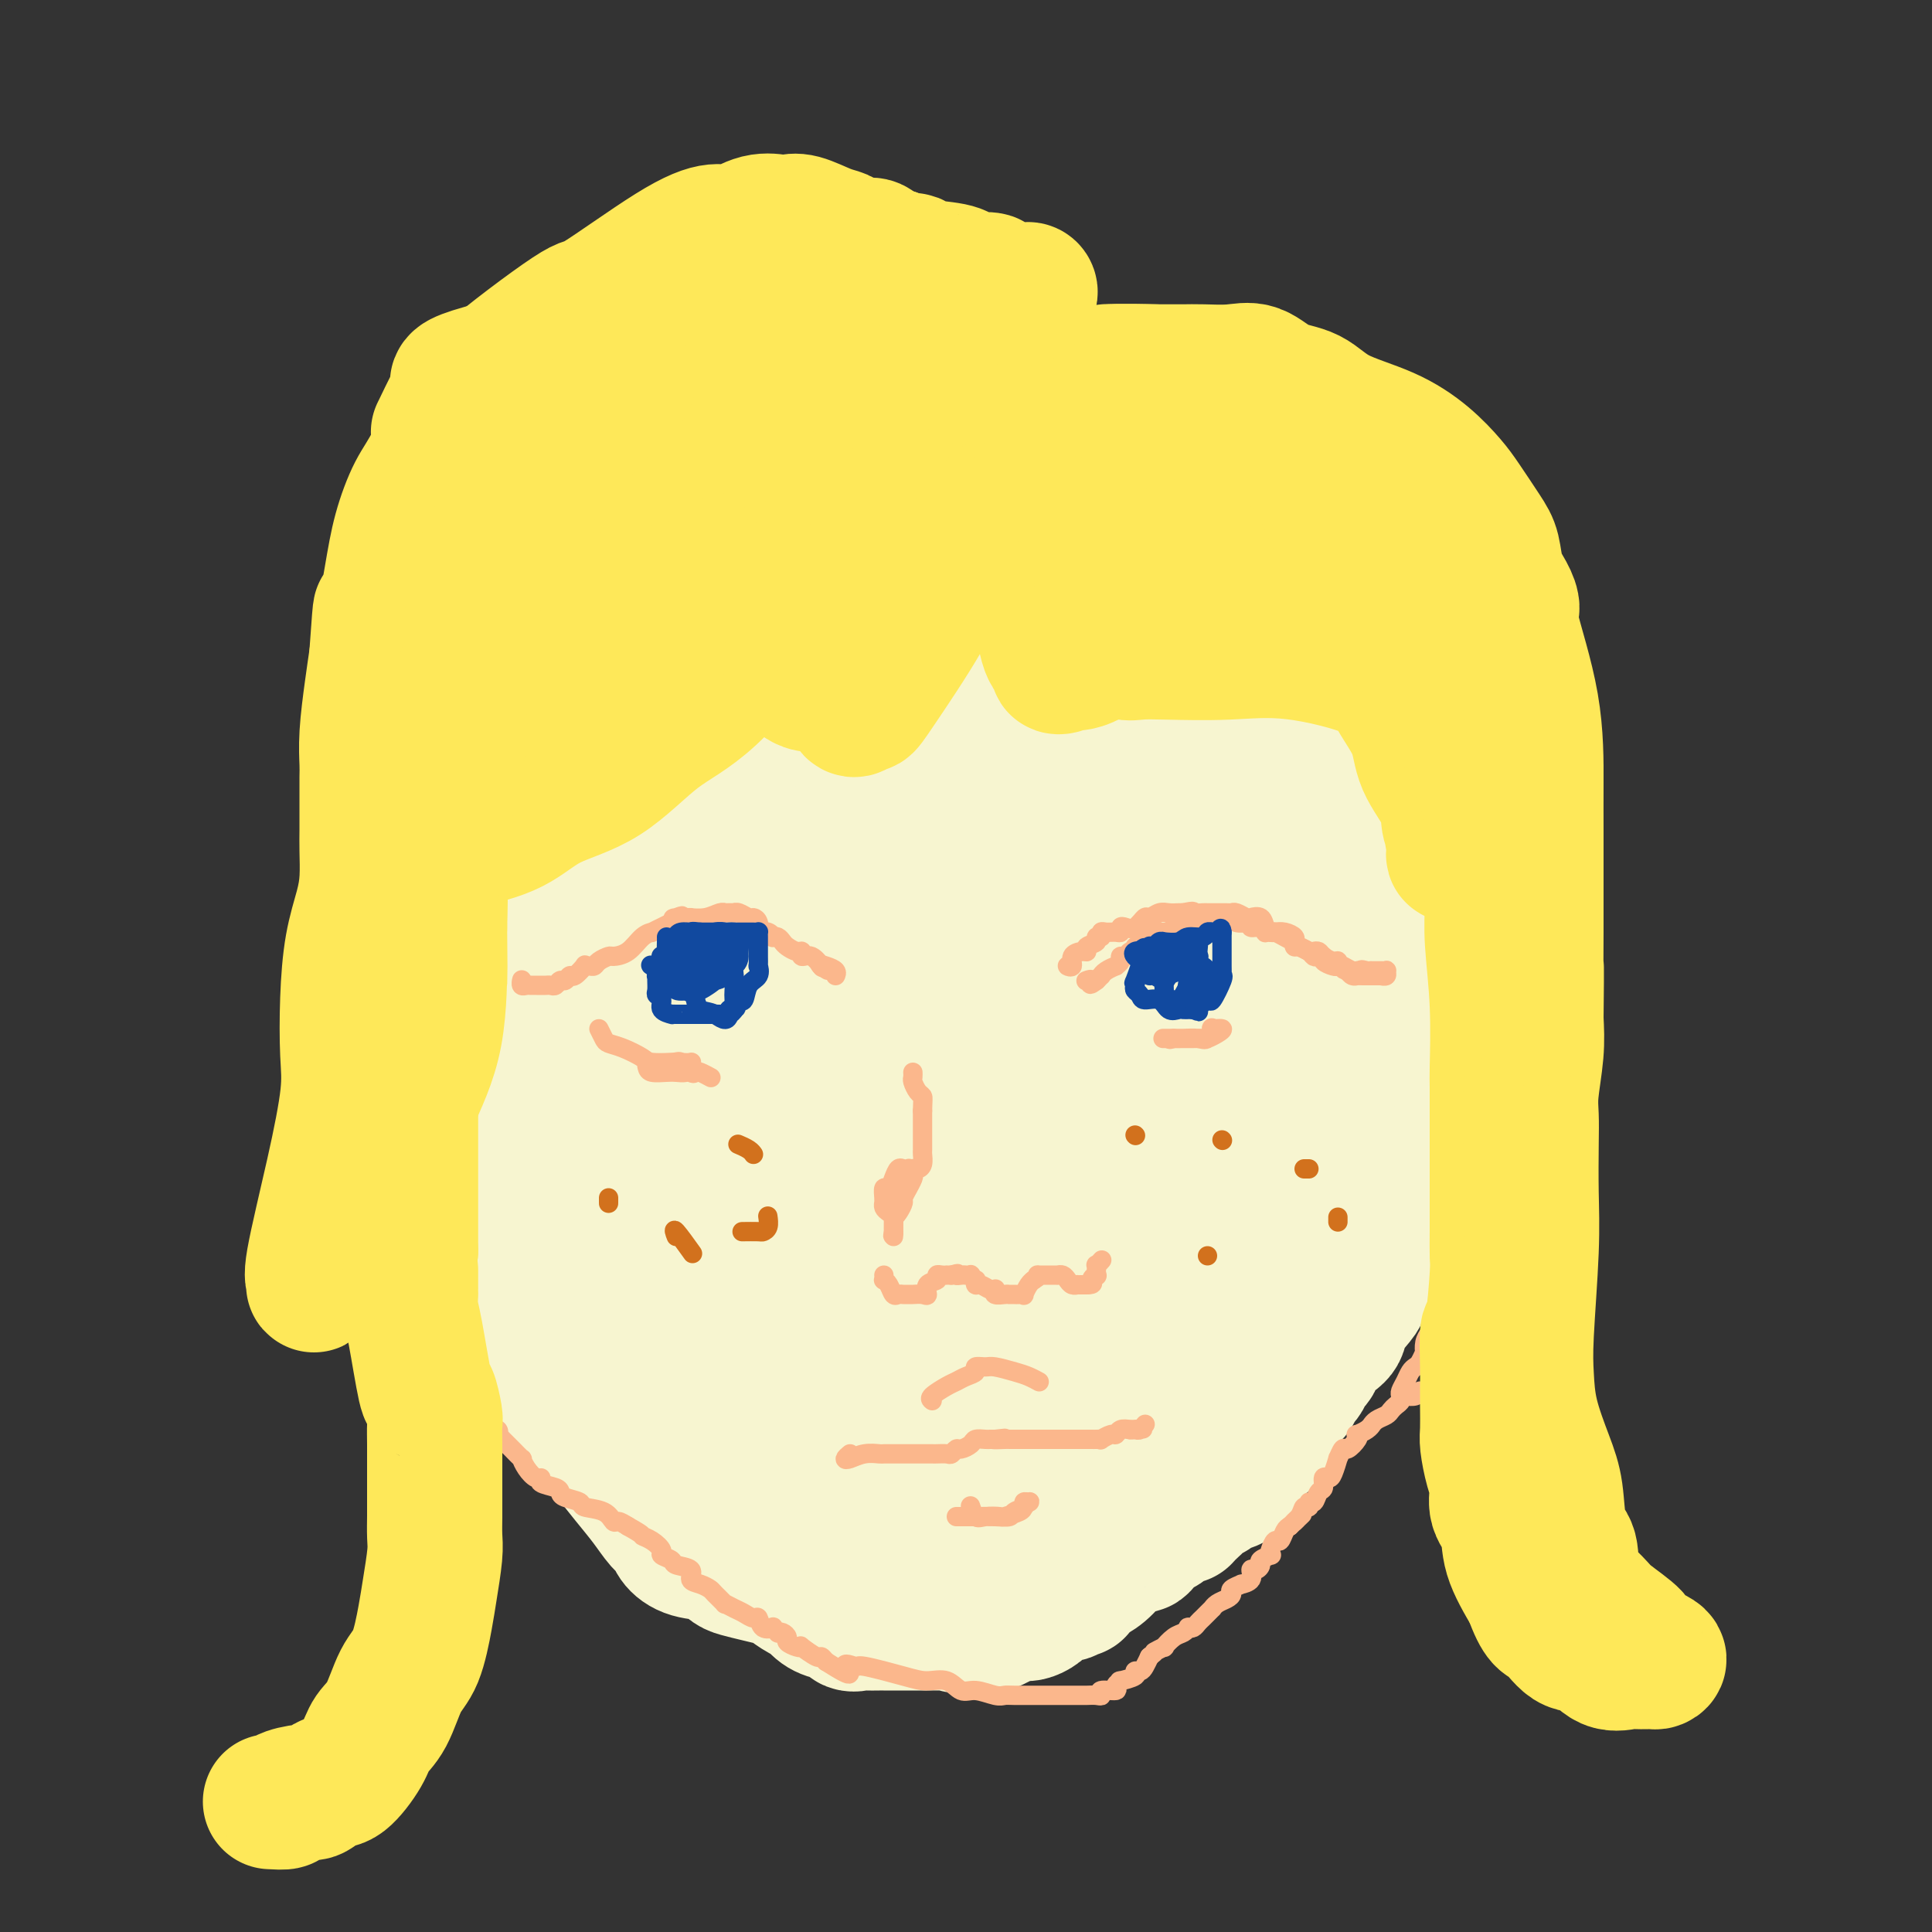 <svg viewBox='0 0 400 400' version='1.1' xmlns='http://www.w3.org/2000/svg' xmlns:xlink='http://www.w3.org/1999/xlink'><rect x="0" y="0" width="400" height="400" fill="#333333" stroke="none"/><g fill='none' stroke='#000000' stroke-width='4' stroke-linecap='round' stroke-linejoin='round'><path d='M85,152c0.000,-0.204 0.000,-0.408 0,0c0.000,0.408 0.000,1.429 0,2c0.000,0.571 0.000,0.690 0,1c0.000,0.310 0.000,0.809 0,1c0.000,0.191 0.000,0.075 0,0c0.000,-0.075 0.000,-0.108 0,0c0.000,0.108 0.000,0.357 0,1c0.000,0.643 0.000,1.679 0,2c0.000,0.321 -0.000,-0.072 0,0c0.000,0.072 0.000,0.611 0,1c0.000,0.389 0.000,0.630 0,1c0.000,0.370 -0.000,0.869 0,1c0.000,0.131 0.000,-0.105 0,0c0.000,0.105 0.000,0.553 0,1'/></g>
<g fill='none' stroke='#F7F5D0' stroke-width='28' stroke-linecap='round' stroke-linejoin='round'><path d='M101,226c0.340,-0.342 0.680,-0.683 0,-3c-0.680,-2.317 -2.380,-6.609 -3,-9c-0.620,-2.391 -0.161,-2.883 0,-6c0.161,-3.117 0.024,-8.861 1,-14c0.976,-5.139 3.065,-9.674 5,-14c1.935,-4.326 3.716,-8.443 6,-14c2.284,-5.557 5.069,-12.552 8,-18c2.931,-5.448 6.007,-9.347 10,-13c3.993,-3.653 8.903,-7.059 14,-10c5.097,-2.941 10.380,-5.415 17,-7c6.620,-1.585 14.575,-2.279 22,-3c7.425,-0.721 14.318,-1.469 20,-1c5.682,0.469 10.152,2.155 14,4c3.848,1.845 7.075,3.851 10,8c2.925,4.149 5.549,10.443 8,15c2.451,4.557 4.730,7.377 8,17c3.270,9.623 7.530,26.050 9,34c1.470,7.950 0.151,7.424 1,12c0.849,4.576 3.866,14.256 5,24c1.134,9.744 0.386,19.554 -1,26c-1.386,6.446 -3.408,9.528 -6,13c-2.592,3.472 -5.753,7.332 -10,11c-4.247,3.668 -9.579,7.143 -15,10c-5.421,2.857 -10.931,5.097 -21,7c-10.069,1.903 -24.698,3.468 -37,3c-12.302,-0.468 -22.279,-2.971 -31,-7c-8.721,-4.029 -16.188,-9.585 -21,-14c-4.812,-4.415 -6.970,-7.689 -9,-15c-2.030,-7.311 -3.931,-18.661 -2,-29c1.931,-10.339 7.695,-19.668 13,-29c5.305,-9.332 10.153,-18.666 15,-28'/><path d='M131,176c7.391,-13.963 11.867,-20.370 17,-27c5.133,-6.630 10.923,-13.484 13,-17c2.077,-3.516 0.440,-3.692 5,-7c4.560,-3.308 15.317,-9.746 22,-13c6.683,-3.254 9.291,-3.325 15,-2c5.709,1.325 14.517,4.045 21,7c6.483,2.955 10.641,6.146 15,11c4.359,4.854 8.920,11.373 13,18c4.080,6.627 7.680,13.364 11,21c3.320,7.636 6.361,16.171 8,21c1.639,4.829 1.875,5.952 3,10c1.125,4.048 3.138,11.021 3,20c-0.138,8.979 -2.428,19.964 -5,28c-2.572,8.036 -5.428,13.124 -9,18c-3.572,4.876 -7.862,9.540 -15,14c-7.138,4.460 -17.123,8.717 -26,11c-8.877,2.283 -16.645,2.591 -25,2c-8.355,-0.591 -17.296,-2.082 -25,-5c-7.704,-2.918 -14.169,-7.265 -20,-13c-5.831,-5.735 -11.027,-12.860 -15,-22c-3.973,-9.140 -6.721,-20.296 -9,-31c-2.279,-10.704 -4.087,-20.958 -2,-35c2.087,-14.042 8.069,-31.873 14,-43c5.931,-11.127 11.811,-15.549 17,-20c5.189,-4.451 9.688,-8.929 15,-12c5.312,-3.071 11.437,-4.735 18,-6c6.563,-1.265 13.565,-2.132 19,-1c5.435,1.132 9.302,4.262 14,9c4.698,4.738 10.226,11.083 15,19c4.774,7.917 8.792,17.405 12,27c3.208,9.595 5.604,19.298 8,29'/><path d='M258,187c3.759,15.374 3.155,25.808 3,31c-0.155,5.192 0.139,5.141 -2,8c-2.139,2.859 -6.709,8.627 -12,13c-5.291,4.373 -11.302,7.350 -18,10c-6.698,2.650 -14.082,4.975 -21,6c-6.918,1.025 -13.372,0.752 -20,0c-6.628,-0.752 -13.432,-1.982 -19,-5c-5.568,-3.018 -9.900,-7.822 -13,-13c-3.100,-5.178 -4.969,-10.728 -5,-17c-0.031,-6.272 1.777,-13.265 5,-20c3.223,-6.735 7.861,-13.212 15,-20c7.139,-6.788 16.780,-13.889 29,-21c12.220,-7.111 27.018,-14.233 37,-18c9.982,-3.767 15.148,-4.179 19,-4c3.852,0.179 6.390,0.949 8,4c1.610,3.051 2.290,8.384 3,11c0.710,2.616 1.448,2.515 -1,8c-2.448,5.485 -8.082,16.555 -15,24c-6.918,7.445 -15.121,11.265 -29,14c-13.879,2.735 -33.433,4.387 -49,5c-15.567,0.613 -27.146,0.189 -36,-1c-8.854,-1.189 -14.985,-3.142 -19,-6c-4.015,-2.858 -5.916,-6.621 -7,-11c-1.084,-4.379 -1.351,-9.375 1,-15c2.351,-5.625 7.319,-11.878 14,-18c6.681,-6.122 15.074,-12.113 27,-17c11.926,-4.887 27.386,-8.671 35,-10c7.614,-1.329 7.381,-0.201 9,2c1.619,2.201 5.090,5.477 7,9c1.910,3.523 2.260,7.292 2,11c-0.260,3.708 -1.130,7.354 -2,11'/><path d='M204,158c-1.079,5.837 -3.777,9.428 -7,13c-3.223,3.572 -6.969,7.123 -10,10c-3.031,2.877 -5.345,5.078 -8,6c-2.655,0.922 -5.652,0.565 -9,0c-3.348,-0.565 -7.048,-1.338 -10,-4c-2.952,-2.662 -5.158,-7.211 -7,-11c-1.842,-3.789 -3.321,-6.816 -3,-12c0.321,-5.184 2.442,-12.524 5,-17c2.558,-4.476 5.552,-6.087 11,-7c5.448,-0.913 13.352,-1.130 20,-1c6.648,0.130 12.042,0.605 16,3c3.958,2.395 6.479,6.710 8,11c1.521,4.290 2.043,8.555 2,14c-0.043,5.445 -0.650,12.071 -3,18c-2.350,5.929 -6.443,11.161 -10,16c-3.557,4.839 -6.578,9.285 -12,12c-5.422,2.715 -13.243,3.700 -20,4c-6.757,0.300 -12.448,-0.085 -17,-1c-4.552,-0.915 -7.963,-2.359 -10,-6c-2.037,-3.641 -2.699,-9.479 -3,-15c-0.301,-5.521 -0.241,-10.725 3,-16c3.241,-5.275 9.663,-10.622 15,-14c5.337,-3.378 9.589,-4.788 15,-5c5.411,-0.212 11.982,0.775 19,3c7.018,2.225 14.484,5.689 19,9c4.516,3.311 6.080,6.468 7,9c0.920,2.532 1.194,4.438 1,7c-0.194,2.562 -0.856,5.779 -2,8c-1.144,2.221 -2.770,3.444 -5,6c-2.230,2.556 -5.066,6.445 -9,9c-3.934,2.555 -8.967,3.778 -14,5'/><path d='M186,212c-6.384,0.767 -15.345,0.183 -20,-1c-4.655,-1.183 -5.003,-2.965 -6,-5c-0.997,-2.035 -2.641,-4.324 -3,-7c-0.359,-2.676 0.569,-5.738 3,-10c2.431,-4.262 6.366,-9.724 13,-15c6.634,-5.276 15.966,-10.366 26,-13c10.034,-2.634 20.771,-2.811 28,-3c7.229,-0.189 10.949,-0.389 14,1c3.051,1.389 5.431,4.368 7,8c1.569,3.632 2.326,7.916 2,13c-0.326,5.084 -1.735,10.969 -3,16c-1.265,5.031 -2.385,9.207 -10,17c-7.615,7.793 -21.726,19.204 -28,24c-6.274,4.796 -4.713,2.976 -11,3c-6.287,0.024 -20.424,1.890 -29,2c-8.576,0.110 -11.592,-1.538 -14,-3c-2.408,-1.462 -4.210,-2.740 -6,-6c-1.790,-3.260 -3.569,-8.502 -4,-13c-0.431,-4.498 0.487,-8.252 2,-13c1.513,-4.748 3.621,-10.491 6,-15c2.379,-4.509 5.028,-7.784 13,-12c7.972,-4.216 21.266,-9.374 35,-13c13.734,-3.626 27.907,-5.722 37,-6c9.093,-0.278 13.105,1.261 17,3c3.895,1.739 7.672,3.678 10,10c2.328,6.322 3.206,17.025 3,25c-0.206,7.975 -1.497,13.220 -7,23c-5.503,9.780 -15.217,24.096 -23,33c-7.783,8.904 -13.634,12.397 -19,15c-5.366,2.603 -10.247,4.315 -15,5c-4.753,0.685 -9.376,0.342 -14,0'/><path d='M190,275c-6.538,-0.054 -8.384,-2.689 -11,-7c-2.616,-4.311 -6.004,-10.298 -9,-16c-2.996,-5.702 -5.600,-11.120 -7,-16c-1.400,-4.880 -1.595,-9.222 -2,-13c-0.405,-3.778 -1.020,-6.993 1,-11c2.020,-4.007 6.676,-8.805 12,-12c5.324,-3.195 11.317,-4.786 20,-5c8.683,-0.214 20.055,0.951 30,3c9.945,2.049 18.464,4.983 24,9c5.536,4.017 8.088,9.118 10,13c1.912,3.882 3.182,6.545 2,11c-1.182,4.455 -4.816,10.702 -9,15c-4.184,4.298 -8.918,6.646 -14,9c-5.082,2.354 -10.511,4.713 -16,6c-5.489,1.287 -11.038,1.500 -17,1c-5.962,-0.500 -12.337,-1.714 -18,-4c-5.663,-2.286 -10.614,-5.643 -16,-12c-5.386,-6.357 -11.206,-15.714 -14,-22c-2.794,-6.286 -2.563,-9.501 -3,-11c-0.437,-1.499 -1.543,-1.284 0,-5c1.543,-3.716 5.734,-11.364 10,-16c4.266,-4.636 8.606,-6.259 16,-8c7.394,-1.741 17.841,-3.600 27,-4c9.159,-0.400 17.029,0.660 23,2c5.971,1.340 10.042,2.959 12,8c1.958,5.041 1.805,13.504 -1,22c-2.805,8.496 -8.260,17.025 -11,21c-2.740,3.975 -2.765,3.395 -4,5c-1.235,1.605 -3.679,5.394 -7,8c-3.321,2.606 -7.520,4.030 -12,4c-4.480,-0.030 -9.240,-1.515 -14,-3'/><path d='M192,247c-5.384,-2.096 -11.843,-5.835 -17,-10c-5.157,-4.165 -9.011,-8.756 -12,-14c-2.989,-5.244 -5.113,-11.141 -6,-15c-0.887,-3.859 -0.536,-5.680 -1,-8c-0.464,-2.320 -1.744,-5.140 2,-10c3.744,-4.860 12.511,-11.762 17,-15c4.489,-3.238 4.700,-2.814 8,-3c3.300,-0.186 9.688,-0.984 17,-1c7.312,-0.016 15.546,0.751 22,3c6.454,2.249 11.126,5.982 14,10c2.874,4.018 3.950,8.322 3,16c-0.950,7.678 -3.926,18.732 -10,28c-6.074,9.268 -15.245,16.751 -23,22c-7.755,5.249 -14.095,8.264 -20,10c-5.905,1.736 -11.376,2.193 -17,2c-5.624,-0.193 -11.403,-1.036 -16,-3c-4.597,-1.964 -8.013,-5.051 -11,-9c-2.987,-3.949 -5.545,-8.761 -7,-13c-1.455,-4.239 -1.805,-7.904 -2,-10c-0.195,-2.096 -0.234,-2.621 0,-4c0.234,-1.379 0.741,-3.611 1,-5c0.259,-1.389 0.270,-1.934 5,-3c4.730,-1.066 14.179,-2.651 20,-2c5.821,0.651 8.015,3.540 11,6c2.985,2.460 6.760,4.492 9,7c2.240,2.508 2.945,5.492 4,8c1.055,2.508 2.459,4.539 2,8c-0.459,3.461 -2.783,8.350 -6,12c-3.217,3.650 -7.328,6.060 -13,8c-5.672,1.940 -12.906,3.412 -18,4c-5.094,0.588 -8.047,0.294 -11,0'/><path d='M137,266c-5.901,-0.103 -6.154,-2.362 -7,-6c-0.846,-3.638 -2.285,-8.657 -3,-11c-0.715,-2.343 -0.706,-2.010 0,-6c0.706,-3.990 2.108,-12.304 4,-17c1.892,-4.696 4.273,-5.776 5,-6c0.727,-0.224 -0.200,0.406 2,0c2.200,-0.406 7.527,-1.847 10,-2c2.473,-0.153 2.092,0.983 4,4c1.908,3.017 6.105,7.914 9,13c2.895,5.086 4.486,10.362 5,15c0.514,4.638 -0.050,8.637 0,12c0.050,3.363 0.715,6.088 -1,8c-1.715,1.912 -5.809,3.010 -10,4c-4.191,0.990 -8.480,1.873 -12,2c-3.520,0.127 -6.272,-0.503 -9,-3c-2.728,-2.497 -5.432,-6.863 -7,-11c-1.568,-4.137 -1.998,-8.046 -1,-13c0.998,-4.954 3.425,-10.954 7,-16c3.575,-5.046 8.297,-9.140 14,-13c5.703,-3.860 12.387,-7.487 20,-10c7.613,-2.513 16.155,-3.912 24,-4c7.845,-0.088 14.992,1.133 20,4c5.008,2.867 7.877,7.378 10,12c2.123,4.622 3.500,9.355 4,13c0.500,3.645 0.121,6.202 0,9c-0.121,2.798 0.015,5.839 0,8c-0.015,2.161 -0.181,3.444 -2,5c-1.819,1.556 -5.292,3.386 -9,4c-3.708,0.614 -7.652,0.011 -12,-2c-4.348,-2.011 -9.099,-5.432 -13,-10c-3.901,-4.568 -6.950,-10.284 -10,-16'/><path d='M179,233c-2.192,-5.034 -2.672,-9.619 -3,-13c-0.328,-3.381 -0.503,-5.558 0,-7c0.503,-1.442 1.685,-2.150 3,-3c1.315,-0.850 2.764,-1.843 4,-3c1.236,-1.157 2.258,-2.479 5,-1c2.742,1.479 7.205,5.758 9,8c1.795,2.242 0.922,2.448 1,4c0.078,1.552 1.108,4.451 1,7c-0.108,2.549 -1.353,4.750 -1,6c0.353,1.250 2.304,1.551 -2,3c-4.304,1.449 -14.863,4.046 -23,6c-8.137,1.954 -13.852,3.264 -18,4c-4.148,0.736 -6.730,0.899 -9,1c-2.270,0.101 -4.228,0.139 -6,0c-1.772,-0.139 -3.359,-0.457 -5,-1c-1.641,-0.543 -3.335,-1.312 -5,-2c-1.665,-0.688 -3.301,-1.294 -5,-2c-1.699,-0.706 -3.461,-1.512 -4,-2c-0.539,-0.488 0.147,-0.658 0,-1c-0.147,-0.342 -1.125,-0.855 -2,-3c-0.875,-2.145 -1.648,-5.921 -2,-8c-0.352,-2.079 -0.283,-2.462 -1,-6c-0.717,-3.538 -2.219,-10.231 -3,-14c-0.781,-3.769 -0.841,-4.613 -1,-6c-0.159,-1.387 -0.417,-3.316 -1,-5c-0.583,-1.684 -1.491,-3.123 -2,-4c-0.509,-0.877 -0.620,-1.191 -1,-2c-0.380,-0.809 -1.030,-2.114 -2,-3c-0.970,-0.886 -2.261,-1.354 -3,-2c-0.739,-0.646 -0.925,-1.470 -1,-2c-0.075,-0.530 -0.037,-0.765 0,-1'/><path d='M102,181c-1.381,-2.265 -0.335,-0.927 0,-1c0.335,-0.073 -0.041,-1.557 0,-4c0.041,-2.443 0.499,-5.846 1,-9c0.501,-3.154 1.045,-6.060 2,-9c0.955,-2.940 2.321,-5.914 4,-10c1.679,-4.086 3.673,-9.283 5,-12c1.327,-2.717 1.988,-2.955 3,-4c1.012,-1.045 2.374,-2.896 4,-5c1.626,-2.104 3.515,-4.462 5,-6c1.485,-1.538 2.566,-2.255 5,-4c2.434,-1.745 6.223,-4.517 10,-7c3.777,-2.483 7.544,-4.676 12,-7c4.456,-2.324 9.602,-4.781 13,-6c3.398,-1.219 5.049,-1.202 7,-2c1.951,-0.798 4.203,-2.410 6,-3c1.797,-0.590 3.139,-0.158 4,0c0.861,0.158 1.243,0.042 6,0c4.757,-0.042 13.891,-0.010 17,0c3.109,0.010 0.193,-0.001 0,0c-0.193,0.001 2.335,0.015 4,0c1.665,-0.015 2.466,-0.059 3,0c0.534,0.059 0.801,0.221 2,1c1.199,0.779 3.330,2.176 5,3c1.670,0.824 2.880,1.075 5,2c2.120,0.925 5.151,2.525 7,4c1.849,1.475 2.518,2.826 3,3c0.482,0.174 0.779,-0.830 2,0c1.221,0.830 3.367,3.493 5,5c1.633,1.507 2.752,1.859 4,3c1.248,1.141 2.624,3.070 4,5'/><path d='M250,118c3.585,3.177 3.546,3.121 5,4c1.454,0.879 4.399,2.694 6,4c1.601,1.306 1.857,2.101 3,3c1.143,0.899 3.174,1.900 4,3c0.826,1.100 0.446,2.299 1,4c0.554,1.701 2.043,3.903 3,5c0.957,1.097 1.384,1.087 2,2c0.616,0.913 1.422,2.747 2,4c0.578,1.253 0.928,1.923 1,3c0.072,1.077 -0.134,2.562 0,4c0.134,1.438 0.608,2.831 1,4c0.392,1.169 0.701,2.115 1,3c0.299,0.885 0.587,1.709 1,3c0.413,1.291 0.952,3.049 1,5c0.048,1.951 -0.393,4.096 0,6c0.393,1.904 1.620,3.567 2,5c0.380,1.433 -0.086,2.636 0,4c0.086,1.364 0.726,2.890 1,5c0.274,2.110 0.182,4.804 0,7c-0.182,2.196 -0.455,3.893 0,5c0.455,1.107 1.639,1.625 2,3c0.361,1.375 -0.099,3.608 0,5c0.099,1.392 0.759,1.942 1,3c0.241,1.058 0.065,2.622 0,4c-0.065,1.378 -0.017,2.569 0,4c0.017,1.431 0.005,3.102 0,4c-0.005,0.898 -0.001,1.022 0,2c0.001,0.978 0.000,2.808 0,4c-0.000,1.192 -0.000,1.744 0,3c0.000,1.256 0.000,3.216 0,5c-0.000,1.784 -0.000,3.392 0,5'/><path d='M287,243c-0.001,5.497 -0.002,3.740 0,4c0.002,0.260 0.008,2.536 0,4c-0.008,1.464 -0.029,2.116 0,3c0.029,0.884 0.109,1.998 0,3c-0.109,1.002 -0.408,1.891 -1,3c-0.592,1.109 -1.476,2.439 -2,3c-0.524,0.561 -0.688,0.352 -1,1c-0.312,0.648 -0.774,2.153 -1,3c-0.226,0.847 -0.218,1.037 -1,2c-0.782,0.963 -2.356,2.701 -3,4c-0.644,1.299 -0.358,2.160 -1,3c-0.642,0.840 -2.212,1.660 -3,2c-0.788,0.340 -0.793,0.199 -1,1c-0.207,0.801 -0.614,2.542 -1,3c-0.386,0.458 -0.750,-0.369 -1,0c-0.250,0.369 -0.385,1.932 -1,3c-0.615,1.068 -1.709,1.640 -2,2c-0.291,0.360 0.222,0.509 0,1c-0.222,0.491 -1.180,1.323 -2,2c-0.820,0.677 -1.503,1.200 -2,2c-0.497,0.800 -0.807,1.878 -1,3c-0.193,1.122 -0.269,2.290 -1,3c-0.731,0.710 -2.115,0.964 -3,2c-0.885,1.036 -1.269,2.855 -2,4c-0.731,1.145 -1.809,1.615 -2,2c-0.191,0.385 0.506,0.685 0,1c-0.506,0.315 -2.216,0.645 -3,1c-0.784,0.355 -0.643,0.734 -1,1c-0.357,0.266 -1.211,0.418 -2,1c-0.789,0.582 -1.511,1.595 -2,2c-0.489,0.405 -0.744,0.203 -1,0'/><path d='M246,312c-1.833,1.721 -0.914,2.023 -1,2c-0.086,-0.023 -1.175,-0.370 -2,0c-0.825,0.370 -1.386,1.457 -2,2c-0.614,0.543 -1.281,0.541 -2,1c-0.719,0.459 -1.490,1.378 -2,2c-0.510,0.622 -0.758,0.947 -1,1c-0.242,0.053 -0.477,-0.166 -1,0c-0.523,0.166 -1.335,0.717 -2,1c-0.665,0.283 -1.182,0.297 -2,1c-0.818,0.703 -1.935,2.096 -3,3c-1.065,0.904 -2.077,1.318 -3,2c-0.923,0.682 -1.756,1.632 -2,2c-0.244,0.368 0.100,0.153 0,0c-0.100,-0.153 -0.645,-0.245 -1,0c-0.355,0.245 -0.518,0.826 -1,1c-0.482,0.174 -1.281,-0.058 -2,0c-0.719,0.058 -1.359,0.408 -2,1c-0.641,0.592 -1.284,1.426 -2,2c-0.716,0.574 -1.504,0.889 -2,1c-0.496,0.111 -0.701,0.020 -1,0c-0.299,-0.020 -0.693,0.033 -1,0c-0.307,-0.033 -0.528,-0.153 -1,0c-0.472,0.153 -1.195,0.577 -2,1c-0.805,0.423 -1.694,0.845 -2,1c-0.306,0.155 -0.031,0.041 0,0c0.031,-0.041 -0.184,-0.011 -1,0c-0.816,0.011 -2.233,0.003 -3,0c-0.767,-0.003 -0.883,-0.002 -1,0'/><path d='M201,336c-3.882,1.083 -2.587,0.290 -2,0c0.587,-0.290 0.467,-0.078 0,0c-0.467,0.078 -1.281,0.021 -2,0c-0.719,-0.021 -1.342,-0.006 -2,0c-0.658,0.006 -1.350,0.002 -3,0c-1.650,-0.002 -4.258,-0.001 -6,0c-1.742,0.001 -2.617,0.002 -3,0c-0.383,-0.002 -0.273,-0.008 -1,0c-0.727,0.008 -2.291,0.031 -3,0c-0.709,-0.031 -0.564,-0.115 -1,0c-0.436,0.115 -1.454,0.430 -2,0c-0.546,-0.430 -0.620,-1.606 -1,-2c-0.380,-0.394 -1.064,-0.007 -2,0c-0.936,0.007 -2.122,-0.365 -3,-1c-0.878,-0.635 -1.448,-1.532 -2,-2c-0.552,-0.468 -1.086,-0.507 -2,-1c-0.914,-0.493 -2.208,-1.440 -3,-2c-0.792,-0.560 -1.081,-0.731 -2,-1c-0.919,-0.269 -2.469,-0.635 -4,-1c-1.531,-0.365 -3.044,-0.731 -4,-1c-0.956,-0.269 -1.355,-0.443 -2,-1c-0.645,-0.557 -1.537,-1.499 -3,-2c-1.463,-0.501 -3.496,-0.562 -5,-1c-1.504,-0.438 -2.478,-1.253 -3,-2c-0.522,-0.747 -0.592,-1.426 -1,-2c-0.408,-0.574 -1.153,-1.043 -2,-2c-0.847,-0.957 -1.796,-2.403 -3,-4c-1.204,-1.597 -2.663,-3.346 -4,-5c-1.337,-1.654 -2.552,-3.215 -4,-5c-1.448,-1.785 -3.128,-3.796 -5,-6c-1.872,-2.204 -3.936,-4.602 -6,-7'/><path d='M115,288c-4.740,-5.605 -2.591,-3.119 -2,-3c0.591,0.119 -0.378,-2.131 -1,-3c-0.622,-0.869 -0.899,-0.359 -1,0c-0.101,0.359 -0.026,0.567 0,0c0.026,-0.567 0.004,-1.909 0,-2c-0.004,-0.091 0.011,1.070 1,2c0.989,0.930 2.953,1.630 8,4c5.047,2.370 13.178,6.411 19,9c5.822,2.589 9.335,3.728 13,5c3.665,1.272 7.482,2.678 11,4c3.518,1.322 6.735,2.560 10,4c3.265,1.440 6.577,3.082 10,4c3.423,0.918 6.959,1.112 11,2c4.041,0.888 8.589,2.471 12,3c3.411,0.529 5.684,0.004 8,0c2.316,-0.004 4.675,0.514 7,0c2.325,-0.514 4.618,-2.061 7,-3c2.382,-0.939 4.854,-1.271 7,-2c2.146,-0.729 3.967,-1.856 7,-4c3.033,-2.144 7.277,-5.307 9,-7c1.723,-1.693 0.925,-1.917 1,-2c0.075,-0.083 1.021,-0.024 1,0c-0.021,0.024 -1.011,0.012 -2,0'/><path d='M251,299c2.180,-1.714 -0.372,0.501 -2,2c-1.628,1.499 -2.334,2.283 -4,3c-1.666,0.717 -4.294,1.369 -7,2c-2.706,0.631 -5.490,1.241 -8,2c-2.510,0.759 -4.747,1.666 -6,2c-1.253,0.334 -1.521,0.094 -2,0c-0.479,-0.094 -1.167,-0.040 -1,0c0.167,0.040 1.189,0.068 2,0c0.811,-0.068 1.412,-0.232 4,-1c2.588,-0.768 7.163,-2.139 10,-3c2.837,-0.861 3.936,-1.210 5,-2c1.064,-0.790 2.094,-2.020 3,-3c0.906,-0.980 1.687,-1.708 2,-2c0.313,-0.292 0.156,-0.146 0,0'/></g>
<g fill='none' stroke='#FBB78C' stroke-width='4' stroke-linecap='round' stroke-linejoin='round'><path d='M83,192c-0.083,-0.051 -0.166,-0.101 0,0c0.166,0.101 0.580,0.355 1,1c0.420,0.645 0.845,1.682 1,2c0.155,0.318 0.042,-0.084 0,0c-0.042,0.084 -0.011,0.652 0,1c0.011,0.348 0.003,0.475 0,1c-0.003,0.525 -0.001,1.449 0,2c0.001,0.551 0.000,0.729 0,1c-0.000,0.271 -0.000,0.635 0,1c0.000,0.365 0.000,0.732 0,1c-0.000,0.268 0.000,0.439 0,1c-0.000,0.561 -0.000,1.512 0,2c0.000,0.488 0.000,0.511 0,1c-0.000,0.489 -0.001,1.442 0,2c0.001,0.558 0.003,0.719 0,1c-0.003,0.281 -0.011,0.681 0,1c0.011,0.319 0.041,0.558 0,1c-0.041,0.442 -0.155,1.086 0,2c0.155,0.914 0.577,2.098 1,3c0.423,0.902 0.845,1.520 1,2c0.155,0.480 0.041,0.820 0,1c-0.041,0.180 -0.011,0.199 0,1c0.011,0.801 0.003,2.383 0,3c-0.003,0.617 -0.001,0.270 0,1c0.001,0.730 0.000,2.537 0,3c-0.000,0.463 -0.000,-0.419 0,0c0.000,0.419 0.000,2.140 0,3c-0.000,0.860 -0.000,0.859 0,1c0.000,0.141 0.000,0.422 0,1c-0.000,0.578 -0.000,1.451 0,2c0.000,0.549 0.000,0.775 0,1'/><path d='M87,235c0.619,7.002 0.166,3.006 0,2c-0.166,-1.006 -0.044,0.977 0,2c0.044,1.023 0.012,1.085 0,1c-0.012,-0.085 -0.003,-0.319 0,0c0.003,0.319 0.001,1.189 0,2c-0.001,0.811 -0.000,1.561 0,2c0.000,0.439 0.000,0.565 0,1c-0.000,0.435 -0.001,1.179 0,2c0.001,0.821 0.004,1.718 0,2c-0.004,0.282 -0.015,-0.051 0,0c0.015,0.051 0.056,0.485 0,1c-0.056,0.515 -0.211,1.112 0,2c0.211,0.888 0.786,2.067 1,3c0.214,0.933 0.065,1.620 0,2c-0.065,0.380 -0.046,0.453 0,1c0.046,0.547 0.118,1.569 0,2c-0.118,0.431 -0.425,0.271 0,1c0.425,0.729 1.582,2.346 2,3c0.418,0.654 0.097,0.346 0,1c-0.097,0.654 0.028,2.272 0,3c-0.028,0.728 -0.210,0.568 0,1c0.210,0.432 0.813,1.458 1,2c0.187,0.542 -0.042,0.601 0,1c0.042,0.399 0.355,1.140 1,2c0.645,0.860 1.622,1.840 2,2c0.378,0.160 0.157,-0.501 0,0c-0.157,0.501 -0.248,2.165 0,3c0.248,0.835 0.836,0.840 1,1c0.164,0.160 -0.096,0.474 0,1c0.096,0.526 0.548,1.263 1,2'/><path d='M96,283c1.112,3.537 -0.109,1.381 0,1c0.109,-0.381 1.549,1.015 2,2c0.451,0.985 -0.086,1.561 0,2c0.086,0.439 0.794,0.743 1,1c0.206,0.257 -0.090,0.468 0,1c0.090,0.532 0.568,1.385 1,2c0.432,0.615 0.820,0.992 1,1c0.180,0.008 0.153,-0.352 0,0c-0.153,0.352 -0.430,1.418 0,2c0.430,0.582 1.569,0.681 2,1c0.431,0.319 0.156,0.858 0,1c-0.156,0.142 -0.192,-0.112 0,0c0.192,0.112 0.611,0.589 1,1c0.389,0.411 0.747,0.757 1,1c0.253,0.243 0.400,0.385 1,1c0.600,0.615 1.654,1.705 2,2c0.346,0.295 -0.015,-0.205 0,0c0.015,0.205 0.407,1.116 1,2c0.593,0.884 1.388,1.743 2,2c0.612,0.257 1.040,-0.086 1,0c-0.040,0.086 -0.550,0.600 0,1c0.550,0.400 2.158,0.685 3,1c0.842,0.315 0.918,0.661 1,1c0.082,0.339 0.169,0.673 1,1c0.831,0.327 2.407,0.647 3,1c0.593,0.353 0.203,0.738 1,1c0.797,0.262 2.781,0.400 4,1c1.219,0.600 1.674,1.662 2,2c0.326,0.338 0.522,-0.046 1,0c0.478,0.046 1.239,0.523 2,1'/><path d='M130,316c3.532,1.968 2.863,1.889 3,2c0.137,0.111 1.081,0.411 2,1c0.919,0.589 1.813,1.466 2,2c0.187,0.534 -0.333,0.724 0,1c0.333,0.276 1.521,0.637 2,1c0.479,0.363 0.251,0.727 1,1c0.749,0.273 2.475,0.453 3,1c0.525,0.547 -0.153,1.461 0,2c0.153,0.539 1.136,0.704 2,1c0.864,0.296 1.611,0.723 2,1c0.389,0.277 0.422,0.402 1,1c0.578,0.598 1.703,1.667 2,2c0.297,0.333 -0.232,-0.070 0,0c0.232,0.070 1.227,0.615 2,1c0.773,0.385 1.325,0.611 2,1c0.675,0.389 1.472,0.940 2,1c0.528,0.060 0.786,-0.373 1,0c0.214,0.373 0.382,1.550 1,2c0.618,0.450 1.685,0.172 2,0c0.315,-0.172 -0.122,-0.239 0,0c0.122,0.239 0.801,0.785 1,1c0.199,0.215 -0.084,0.100 0,0c0.084,-0.100 0.535,-0.184 1,0c0.465,0.184 0.945,0.636 1,1c0.055,0.364 -0.314,0.641 0,1c0.314,0.359 1.313,0.799 2,1c0.687,0.201 1.063,0.162 1,0c-0.063,-0.162 -0.563,-0.445 0,0c0.563,0.445 2.190,1.620 3,2c0.810,0.380 0.803,-0.034 1,0c0.197,0.034 0.599,0.517 1,1'/><path d='M171,344c7.130,4.551 4.454,1.928 4,1c-0.454,-0.928 1.313,-0.160 2,0c0.687,0.160 0.295,-0.289 2,0c1.705,0.289 5.508,1.316 8,2c2.492,0.684 3.672,1.024 5,1c1.328,-0.024 2.804,-0.413 4,0c1.196,0.413 2.114,1.627 3,2c0.886,0.373 1.741,-0.096 3,0c1.259,0.096 2.923,0.758 4,1c1.077,0.242 1.567,0.065 2,0c0.433,-0.065 0.808,-0.017 2,0c1.192,0.017 3.201,0.005 4,0c0.799,-0.005 0.389,-0.001 1,0c0.611,0.001 2.244,0.000 3,0c0.756,-0.000 0.635,-0.000 1,0c0.365,0.000 1.214,-0.000 2,0c0.786,0.000 1.507,0.001 2,0c0.493,-0.001 0.756,-0.004 1,0c0.244,0.004 0.469,0.016 1,0c0.531,-0.016 1.367,-0.060 2,0c0.633,0.060 1.064,0.222 1,0c-0.064,-0.222 -0.623,-0.829 0,-1c0.623,-0.171 2.427,0.095 3,0c0.573,-0.095 -0.086,-0.551 0,-1c0.086,-0.449 0.916,-0.890 1,-1c0.084,-0.110 -0.577,0.112 0,0c0.577,-0.112 2.392,-0.558 3,-1c0.608,-0.442 0.008,-0.881 0,-1c-0.008,-0.119 0.575,0.083 1,0c0.425,-0.083 0.693,-0.452 1,-1c0.307,-0.548 0.654,-1.274 1,-2'/><path d='M238,343c1.800,-1.396 0.800,-0.884 1,-1c0.200,-0.116 1.599,-0.858 2,-1c0.401,-0.142 -0.194,0.316 0,0c0.194,-0.316 1.179,-1.404 2,-2c0.821,-0.596 1.477,-0.698 2,-1c0.523,-0.302 0.914,-0.802 1,-1c0.086,-0.198 -0.132,-0.094 0,0c0.132,0.094 0.614,0.179 1,0c0.386,-0.179 0.677,-0.622 1,-1c0.323,-0.378 0.677,-0.693 1,-1c0.323,-0.307 0.615,-0.607 1,-1c0.385,-0.393 0.864,-0.879 1,-1c0.136,-0.121 -0.071,0.122 0,0c0.071,-0.122 0.419,-0.611 1,-1c0.581,-0.389 1.393,-0.678 2,-1c0.607,-0.322 1.007,-0.676 1,-1c-0.007,-0.324 -0.423,-0.616 0,-1c0.423,-0.384 1.685,-0.858 2,-1c0.315,-0.142 -0.318,0.050 0,0c0.318,-0.050 1.586,-0.342 2,-1c0.414,-0.658 -0.025,-1.683 0,-2c0.025,-0.317 0.515,0.073 1,0c0.485,-0.073 0.966,-0.610 1,-1c0.034,-0.390 -0.380,-0.634 0,-1c0.380,-0.366 1.555,-0.853 2,-1c0.445,-0.147 0.161,0.045 0,0c-0.161,-0.045 -0.198,-0.327 0,-1c0.198,-0.673 0.630,-1.737 1,-2c0.370,-0.263 0.676,0.275 1,0c0.324,-0.275 0.664,-1.364 1,-2c0.336,-0.636 0.668,-0.818 1,-1'/><path d='M267,316c4.664,-4.377 1.823,-1.818 1,-1c-0.823,0.818 0.371,-0.105 1,-1c0.629,-0.895 0.693,-1.764 1,-2c0.307,-0.236 0.857,0.159 1,0c0.143,-0.159 -0.120,-0.873 0,-1c0.120,-0.127 0.624,0.334 1,0c0.376,-0.334 0.625,-1.463 1,-2c0.375,-0.537 0.875,-0.481 1,-1c0.125,-0.519 -0.125,-1.611 0,-2c0.125,-0.389 0.625,-0.074 1,0c0.375,0.074 0.624,-0.094 1,-1c0.376,-0.906 0.879,-2.551 1,-3c0.121,-0.449 -0.139,0.296 0,0c0.139,-0.296 0.676,-1.634 1,-2c0.324,-0.366 0.433,0.239 1,0c0.567,-0.239 1.592,-1.322 2,-2c0.408,-0.678 0.200,-0.951 0,-1c-0.200,-0.049 -0.391,0.128 0,0c0.391,-0.128 1.365,-0.559 2,-1c0.635,-0.441 0.930,-0.892 1,-1c0.070,-0.108 -0.084,0.126 0,0c0.084,-0.126 0.405,-0.611 1,-1c0.595,-0.389 1.465,-0.682 2,-1c0.535,-0.318 0.734,-0.660 1,-1c0.266,-0.340 0.600,-0.679 1,-1c0.400,-0.321 0.867,-0.625 1,-1c0.133,-0.375 -0.067,-0.822 0,-1c0.067,-0.178 0.403,-0.086 1,0c0.597,0.086 1.456,0.168 2,0c0.544,-0.168 0.772,-0.584 1,-1'/><path d='M290,290c0.024,-0.356 0.048,-0.712 0,-1c-0.048,-0.288 -0.168,-0.510 0,-1c0.168,-0.490 0.623,-1.250 1,-2c0.377,-0.750 0.676,-1.492 1,-2c0.324,-0.508 0.675,-0.783 1,-1c0.325,-0.217 0.626,-0.376 1,-1c0.374,-0.624 0.822,-1.712 1,-2c0.178,-0.288 0.086,0.225 0,0c-0.086,-0.225 -0.167,-1.187 0,-2c0.167,-0.813 0.581,-1.476 1,-2c0.419,-0.524 0.843,-0.910 1,-1c0.157,-0.090 0.046,0.117 0,0c-0.046,-0.117 -0.026,-0.557 0,-1c0.026,-0.443 0.058,-0.888 0,-1c-0.058,-0.112 -0.208,0.110 0,0c0.208,-0.110 0.773,-0.553 1,-1c0.227,-0.447 0.117,-0.898 0,-1c-0.117,-0.102 -0.241,0.146 0,0c0.241,-0.146 0.848,-0.686 1,-1c0.152,-0.314 -0.153,-0.402 0,-1c0.153,-0.598 0.762,-1.705 1,-2c0.238,-0.295 0.106,0.224 0,0c-0.106,-0.224 -0.186,-1.190 0,-2c0.186,-0.810 0.637,-1.465 1,-2c0.363,-0.535 0.636,-0.952 1,-1c0.364,-0.048 0.818,0.272 1,0c0.182,-0.272 0.091,-1.136 0,-2'/><path d='M303,260c2.012,-4.615 0.542,-1.151 0,0c-0.542,1.151 -0.156,-0.011 0,-1c0.156,-0.989 0.080,-1.806 0,-2c-0.080,-0.194 -0.165,0.236 0,0c0.165,-0.236 0.580,-1.138 1,-2c0.420,-0.862 0.845,-1.684 1,-2c0.155,-0.316 0.042,-0.126 0,0c-0.042,0.126 -0.011,0.187 0,0c0.011,-0.187 0.003,-0.623 0,-1c-0.003,-0.377 -0.001,-0.696 0,-1c0.001,-0.304 0.000,-0.592 0,-1c-0.000,-0.408 -0.000,-0.935 0,-1c0.000,-0.065 0.000,0.332 0,0c-0.000,-0.332 -0.000,-1.394 0,-2c0.000,-0.606 0.000,-0.758 0,-1c-0.000,-0.242 -0.000,-0.575 0,-1c0.000,-0.425 0.000,-0.941 0,-1c-0.000,-0.059 -0.000,0.338 0,0c0.000,-0.338 0.000,-1.413 0,-2c-0.000,-0.587 -0.000,-0.686 0,-1c0.000,-0.314 0.000,-0.844 0,-1c-0.000,-0.156 -0.000,0.061 0,0c0.000,-0.061 0.000,-0.398 0,-1c-0.000,-0.602 -0.000,-1.467 0,-2c0.000,-0.533 0.000,-0.734 0,-1c-0.000,-0.266 -0.000,-0.596 0,-1c0.000,-0.404 0.000,-0.881 0,-1c-0.000,-0.119 0.000,0.122 0,0c0.000,-0.122 0.000,-0.606 0,-1c0.000,-0.394 0.000,-0.697 0,-1'/><path d='M305,232c0.293,-4.567 0.027,-1.984 0,-1c-0.027,0.984 0.185,0.371 0,0c-0.185,-0.371 -0.768,-0.498 -1,-1c-0.232,-0.502 -0.115,-1.378 0,-2c0.115,-0.622 0.227,-0.989 0,-1c-0.227,-0.011 -0.793,0.333 -1,0c-0.207,-0.333 -0.056,-1.343 0,-2c0.056,-0.657 0.015,-0.963 0,-1c-0.015,-0.037 -0.004,0.193 0,0c0.004,-0.193 0.001,-0.811 0,-1c-0.001,-0.189 -0.000,0.050 0,0c0.000,-0.050 0.000,-0.390 0,-1c-0.000,-0.610 -0.000,-1.491 0,-2c0.000,-0.509 0.000,-0.647 0,-1c-0.000,-0.353 -0.000,-0.922 0,-1c0.000,-0.078 0.000,0.335 0,0c-0.000,-0.335 -0.000,-1.417 0,-2c0.000,-0.583 -0.000,-0.667 0,-1c0.000,-0.333 0.000,-0.915 0,-1c-0.000,-0.085 -0.000,0.328 0,0c0.000,-0.328 0.000,-1.396 0,-2c-0.000,-0.604 -0.000,-0.743 0,-1c0.000,-0.257 0.000,-0.633 0,-1c-0.000,-0.367 -0.000,-0.724 0,-1c0.000,-0.276 0.001,-0.472 0,-1c-0.001,-0.528 -0.004,-1.388 0,-2c0.004,-0.612 0.015,-0.976 0,-1c-0.015,-0.024 -0.056,0.293 0,0c0.056,-0.293 0.207,-1.194 0,-2c-0.207,-0.806 -0.774,-1.516 -1,-2c-0.226,-0.484 -0.113,-0.742 0,-1'/><path d='M302,200c-0.464,-4.907 -0.125,-1.174 0,0c0.125,1.174 0.036,-0.210 0,-1c-0.036,-0.790 -0.017,-0.985 0,-1c0.017,-0.015 0.033,0.151 0,0c-0.033,-0.151 -0.114,-0.617 0,-1c0.114,-0.383 0.423,-0.681 0,-1c-0.423,-0.319 -1.577,-0.659 -2,-1c-0.423,-0.341 -0.113,-0.683 0,-1c0.113,-0.317 0.030,-0.610 0,-1c-0.030,-0.390 -0.008,-0.878 0,-1c0.008,-0.122 0.002,0.121 0,0c-0.002,-0.121 -0.001,-0.606 0,-1c0.001,-0.394 0.000,-0.698 0,-1c-0.000,-0.302 -0.000,-0.602 0,-1c0.000,-0.398 0.000,-0.894 0,-1c-0.000,-0.106 -0.000,0.178 0,0c0.000,-0.178 0.000,-0.818 0,-1c-0.000,-0.182 -0.000,0.096 0,0c0.000,-0.096 0.000,-0.564 0,-1c-0.000,-0.436 -0.000,-0.839 0,-1c0.000,-0.161 0.000,-0.081 0,0'/><path d='M222,200c-0.550,-0.052 -1.099,-0.104 -1,0c0.099,0.104 0.848,0.365 1,0c0.152,-0.365 -0.291,-1.354 0,-2c0.291,-0.646 1.317,-0.948 2,-1c0.683,-0.052 1.024,0.145 1,0c-0.024,-0.145 -0.413,-0.631 0,-1c0.413,-0.369 1.629,-0.621 2,-1c0.371,-0.379 -0.104,-0.887 0,-1c0.104,-0.113 0.788,0.167 1,0c0.212,-0.167 -0.049,-0.780 0,-1c0.049,-0.220 0.408,-0.045 1,0c0.592,0.045 1.418,-0.038 2,0c0.582,0.038 0.919,0.199 1,0c0.081,-0.199 -0.095,-0.756 0,-1c0.095,-0.244 0.462,-0.174 1,0c0.538,0.174 1.246,0.453 2,0c0.754,-0.453 1.554,-1.638 2,-2c0.446,-0.362 0.539,0.099 1,0c0.461,-0.099 1.288,-0.759 2,-1c0.712,-0.241 1.307,-0.065 2,0c0.693,0.065 1.484,0.019 2,0c0.516,-0.019 0.758,-0.009 1,0'/><path d='M245,189c2.819,-0.619 1.868,-0.166 2,0c0.132,0.166 1.349,0.044 2,0c0.651,-0.044 0.738,-0.012 1,0c0.262,0.012 0.699,0.002 1,0c0.301,-0.002 0.466,0.003 1,0c0.534,-0.003 1.437,-0.014 2,0c0.563,0.014 0.784,0.055 1,0c0.216,-0.055 0.425,-0.204 1,0c0.575,0.204 1.516,0.762 2,1c0.484,0.238 0.510,0.155 1,0c0.490,-0.155 1.443,-0.382 2,0c0.557,0.382 0.717,1.373 1,2c0.283,0.627 0.688,0.889 1,1c0.312,0.111 0.530,0.071 1,0c0.470,-0.071 1.190,-0.174 2,0c0.810,0.174 1.709,0.625 2,1c0.291,0.375 -0.024,0.675 0,1c0.024,0.325 0.389,0.675 1,1c0.611,0.325 1.468,0.626 2,1c0.532,0.374 0.738,0.822 1,1c0.262,0.178 0.581,0.086 1,0c0.419,-0.086 0.937,-0.168 1,0c0.063,0.168 -0.330,0.585 0,1c0.330,0.415 1.385,0.829 2,1c0.615,0.171 0.792,0.098 1,0c0.208,-0.098 0.448,-0.222 1,0c0.552,0.222 1.418,0.791 2,1c0.582,0.209 0.881,0.060 1,0c0.119,-0.060 0.060,-0.030 0,0'/><path d='M281,201c3.279,1.702 1.475,0.456 1,0c-0.475,-0.456 0.379,-0.122 1,0c0.621,0.122 1.007,0.033 1,0c-0.007,-0.033 -0.409,-0.010 0,0c0.409,0.010 1.627,0.006 2,0c0.373,-0.006 -0.101,-0.016 0,0c0.101,0.016 0.775,0.057 1,0c0.225,-0.057 -0.000,-0.211 0,0c0.000,0.211 0.226,0.789 0,1c-0.226,0.211 -0.905,0.057 -1,0c-0.095,-0.057 0.392,-0.015 0,0c-0.392,0.015 -1.663,0.005 -2,0c-0.337,-0.005 0.261,-0.004 0,0c-0.261,0.004 -1.379,0.011 -2,0c-0.621,-0.011 -0.744,-0.042 -1,0c-0.256,0.042 -0.645,0.155 -1,0c-0.355,-0.155 -0.678,-0.577 -1,-1'/><path d='M279,201c-1.401,-0.244 -0.904,-0.853 -1,-1c-0.096,-0.147 -0.785,0.167 -1,0c-0.215,-0.167 0.044,-0.816 0,-1c-0.044,-0.184 -0.392,0.095 -1,0c-0.608,-0.095 -1.476,-0.565 -2,-1c-0.524,-0.435 -0.704,-0.833 -1,-1c-0.296,-0.167 -0.707,-0.101 -1,0c-0.293,0.101 -0.469,0.238 -1,0c-0.531,-0.238 -1.416,-0.851 -2,-1c-0.584,-0.149 -0.867,0.167 -1,0c-0.133,-0.167 -0.115,-0.815 0,-1c0.115,-0.185 0.328,0.094 0,0c-0.328,-0.094 -1.198,-0.560 -2,-1c-0.802,-0.440 -1.537,-0.854 -2,-1c-0.463,-0.146 -0.654,-0.024 -1,0c-0.346,0.024 -0.848,-0.050 -1,0c-0.152,0.050 0.046,0.224 0,0c-0.046,-0.224 -0.336,-0.845 -1,-1c-0.664,-0.155 -1.701,0.156 -2,0c-0.299,-0.156 0.140,-0.778 0,-1c-0.140,-0.222 -0.860,-0.046 -1,0c-0.140,0.046 0.300,-0.040 0,0c-0.300,0.040 -1.341,0.207 -2,0c-0.659,-0.207 -0.936,-0.788 -1,-1c-0.064,-0.212 0.086,-0.057 0,0c-0.086,0.057 -0.408,0.015 -1,0c-0.592,-0.015 -1.455,-0.004 -2,0c-0.545,0.004 -0.773,0.002 -1,0'/><path d='M251,190c-4.510,-1.685 -1.785,-0.399 -1,0c0.785,0.399 -0.371,-0.090 -1,0c-0.629,0.090 -0.733,0.759 -1,1c-0.267,0.241 -0.698,0.054 -1,0c-0.302,-0.054 -0.476,0.024 -1,0c-0.524,-0.024 -1.399,-0.150 -2,0c-0.601,0.150 -0.930,0.576 -1,1c-0.070,0.424 0.118,0.846 0,1c-0.118,0.154 -0.543,0.040 -1,0c-0.457,-0.040 -0.945,-0.008 -1,0c-0.055,0.008 0.322,-0.009 0,0c-0.322,0.009 -1.343,0.045 -2,0c-0.657,-0.045 -0.951,-0.171 -1,0c-0.049,0.171 0.145,0.638 0,1c-0.145,0.362 -0.630,0.618 -1,1c-0.370,0.382 -0.624,0.891 -1,1c-0.376,0.109 -0.875,-0.182 -1,0c-0.125,0.182 0.125,0.836 0,1c-0.125,0.164 -0.626,-0.162 -1,0c-0.374,0.162 -0.620,0.813 -1,1c-0.380,0.187 -0.893,-0.091 -1,0c-0.107,0.091 0.192,0.550 0,1c-0.192,0.450 -0.874,0.890 -1,1c-0.126,0.110 0.303,-0.112 0,0c-0.303,0.112 -1.339,0.556 -2,1c-0.661,0.444 -0.947,0.889 -1,1c-0.053,0.111 0.128,-0.111 0,0c-0.128,0.111 -0.564,0.556 -1,1'/><path d='M227,203c-2.024,1.548 -1.083,0.417 -1,0c0.083,-0.417 -0.690,-0.119 -1,0c-0.310,0.119 -0.155,0.060 0,0'/><path d='M108,203c0.024,-0.113 0.048,-0.226 0,0c-0.048,0.226 -0.168,0.793 0,1c0.168,0.207 0.622,0.056 1,0c0.378,-0.056 0.679,-0.015 1,0c0.321,0.015 0.663,0.005 1,0c0.337,-0.005 0.668,-0.005 1,0c0.332,0.005 0.666,0.017 1,0c0.334,-0.017 0.667,-0.061 1,0c0.333,0.061 0.665,0.229 1,0c0.335,-0.229 0.672,-0.853 1,-1c0.328,-0.147 0.647,0.185 1,0c0.353,-0.185 0.738,-0.887 1,-1c0.262,-0.113 0.399,0.363 1,0c0.601,-0.363 1.665,-1.564 2,-2c0.335,-0.436 -0.061,-0.107 0,0c0.061,0.107 0.578,-0.010 1,0c0.422,0.010 0.749,0.145 1,0c0.251,-0.145 0.426,-0.571 1,-1c0.574,-0.429 1.545,-0.861 2,-1c0.455,-0.139 0.393,0.016 1,0c0.607,-0.016 1.883,-0.205 3,-1c1.117,-0.795 2.073,-2.198 3,-3c0.927,-0.802 1.823,-1.002 2,-1c0.177,0.002 -0.365,0.207 0,0c0.365,-0.207 1.637,-0.825 2,-1c0.363,-0.175 -0.182,0.093 0,0c0.182,-0.093 1.091,-0.546 2,-1'/><path d='M139,191c3.681,-2.083 1.885,-1.289 1,-1c-0.885,0.289 -0.858,0.074 0,0c0.858,-0.074 2.546,-0.006 3,0c0.454,0.006 -0.325,-0.051 0,0c0.325,0.051 1.755,0.210 3,0c1.245,-0.210 2.305,-0.788 3,-1c0.695,-0.212 1.025,-0.058 1,0c-0.025,0.058 -0.406,0.019 0,0c0.406,-0.019 1.600,-0.020 2,0c0.400,0.020 0.006,0.060 0,0c-0.006,-0.060 0.377,-0.219 1,0c0.623,0.219 1.486,0.815 2,1c0.514,0.185 0.680,-0.043 1,0c0.320,0.043 0.794,0.355 1,1c0.206,0.645 0.146,1.623 0,2c-0.146,0.377 -0.376,0.153 0,0c0.376,-0.153 1.358,-0.234 2,0c0.642,0.234 0.945,0.783 1,1c0.055,0.217 -0.136,0.101 0,0c0.136,-0.101 0.601,-0.186 1,0c0.399,0.186 0.732,0.643 1,1c0.268,0.357 0.470,0.616 1,1c0.530,0.384 1.389,0.895 2,1c0.611,0.105 0.973,-0.196 1,0c0.027,0.196 -0.281,0.887 0,1c0.281,0.113 1.153,-0.354 2,0c0.847,0.354 1.671,1.530 2,2c0.329,0.470 0.165,0.235 0,0'/><path d='M170,200c2.756,1.714 0.647,0.498 0,0c-0.647,-0.498 0.167,-0.278 1,0c0.833,0.278 1.686,0.613 2,1c0.314,0.387 0.090,0.825 0,1c-0.090,0.175 -0.045,0.088 0,0'/><path d='M183,264c0.024,0.437 0.048,0.873 0,1c-0.048,0.127 -0.168,-0.057 0,0c0.168,0.057 0.623,0.355 1,1c0.377,0.645 0.678,1.637 1,2c0.322,0.363 0.667,0.097 1,0c0.333,-0.097 0.654,-0.024 1,0c0.346,0.024 0.718,-0.000 1,0c0.282,0.000 0.476,0.025 1,0c0.524,-0.025 1.380,-0.102 2,0c0.620,0.102 1.006,0.381 1,0c-0.006,-0.381 -0.404,-1.423 0,-2c0.404,-0.577 1.610,-0.691 2,-1c0.390,-0.309 -0.035,-0.815 0,-1c0.035,-0.185 0.532,-0.050 1,0c0.468,0.050 0.909,0.013 1,0c0.091,-0.013 -0.168,-0.004 0,0c0.168,0.004 0.762,0.001 1,0c0.238,-0.001 0.119,-0.001 0,0'/><path d='M197,264c2.034,-0.619 1.118,-0.167 1,0c-0.118,0.167 0.560,0.049 1,0c0.440,-0.049 0.640,-0.028 1,0c0.360,0.028 0.881,0.064 1,0c0.119,-0.064 -0.162,-0.228 0,0c0.162,0.228 0.768,0.850 1,1c0.232,0.150 0.090,-0.170 0,0c-0.090,0.170 -0.129,0.829 0,1c0.129,0.171 0.425,-0.147 1,0c0.575,0.147 1.428,0.757 2,1c0.572,0.243 0.861,0.118 1,0c0.139,-0.118 0.127,-0.228 0,0c-0.127,0.228 -0.371,0.793 0,1c0.371,0.207 1.356,0.056 2,0c0.644,-0.056 0.947,-0.015 1,0c0.053,0.015 -0.144,0.006 0,0c0.144,-0.006 0.630,-0.008 1,0c0.370,0.008 0.625,0.027 1,0c0.375,-0.027 0.871,-0.098 1,0c0.129,0.098 -0.110,0.367 0,0c0.110,-0.367 0.568,-1.368 1,-2c0.432,-0.632 0.838,-0.895 1,-1c0.162,-0.105 0.081,-0.053 0,0'/><path d='M214,265c1.184,-0.691 1.144,-0.917 1,-1c-0.144,-0.083 -0.392,-0.022 0,0c0.392,0.022 1.425,0.006 2,0c0.575,-0.006 0.693,-0.002 1,0c0.307,0.002 0.803,0.003 1,0c0.197,-0.003 0.094,-0.011 0,0c-0.094,0.011 -0.179,0.041 0,0c0.179,-0.041 0.622,-0.155 1,0c0.378,0.155 0.693,0.577 1,1c0.307,0.423 0.607,0.845 1,1c0.393,0.155 0.878,0.041 1,0c0.122,-0.041 -0.121,-0.011 0,0c0.121,0.011 0.606,0.003 1,0c0.394,-0.003 0.697,-0.002 1,0'/><path d='M225,266c1.867,-0.002 1.035,-0.507 1,-1c-0.035,-0.493 0.726,-0.973 1,-1c0.274,-0.027 0.060,0.399 0,0c-0.060,-0.399 0.036,-1.622 0,-2c-0.036,-0.378 -0.202,0.091 0,0c0.202,-0.091 0.772,-0.740 1,-1c0.228,-0.260 0.114,-0.130 0,0'/><path d='M184,251c-0.423,-0.306 -0.846,-0.612 -1,-1c-0.154,-0.388 -0.038,-0.859 0,-1c0.038,-0.141 -0.001,0.048 0,0c0.001,-0.048 0.042,-0.332 0,-1c-0.042,-0.668 -0.166,-1.720 0,-2c0.166,-0.280 0.622,0.212 1,0c0.378,-0.212 0.677,-1.130 1,-2c0.323,-0.870 0.671,-1.694 1,-2c0.329,-0.306 0.638,-0.093 1,0c0.362,0.093 0.778,0.066 1,0c0.222,-0.066 0.252,-0.172 0,0c-0.252,0.172 -0.784,0.621 -1,1c-0.216,0.379 -0.114,0.686 0,1c0.114,0.314 0.241,0.634 0,1c-0.241,0.366 -0.849,0.778 -1,1c-0.151,0.222 0.156,0.253 0,1c-0.156,0.747 -0.774,2.211 -1,3c-0.226,0.789 -0.061,0.902 0,1c0.061,0.098 0.016,0.180 0,1c-0.016,0.820 -0.005,2.377 0,3c0.005,0.623 0.002,0.311 0,0'/><path d='M185,255c-0.309,1.931 -0.083,0.257 0,0c0.083,-0.257 0.021,0.902 0,1c-0.021,0.098 -0.003,-0.865 0,-1c0.003,-0.135 -0.009,0.559 0,0c0.009,-0.559 0.040,-2.372 0,-3c-0.040,-0.628 -0.151,-0.071 0,0c0.151,0.071 0.562,-0.346 1,-1c0.438,-0.654 0.901,-1.547 1,-2c0.099,-0.453 -0.166,-0.468 0,-1c0.166,-0.532 0.763,-1.581 1,-2c0.237,-0.419 0.115,-0.207 0,0c-0.115,0.207 -0.224,0.410 0,0c0.224,-0.410 0.782,-1.432 1,-2c0.218,-0.568 0.097,-0.681 0,-1c-0.097,-0.319 -0.170,-0.843 0,-1c0.170,-0.157 0.581,0.055 1,0c0.419,-0.055 0.844,-0.376 1,-1c0.156,-0.624 0.042,-1.552 0,-2c-0.042,-0.448 -0.011,-0.415 0,-1c0.011,-0.585 0.003,-1.787 0,-2c-0.003,-0.213 -0.001,0.561 0,0c0.001,-0.561 0.000,-2.459 0,-3c-0.000,-0.541 -0.000,0.274 0,0c0.000,-0.274 0.000,-1.637 0,-3'/><path d='M191,230c0.044,-2.350 0.156,-2.724 0,-3c-0.156,-0.276 -0.578,-0.452 -1,-1c-0.422,-0.548 -0.845,-1.466 -1,-2c-0.155,-0.534 -0.042,-0.682 0,-1c0.042,-0.318 0.012,-0.805 0,-1c-0.012,-0.195 -0.006,-0.097 0,0'/><path d='M241,215c-0.187,0.001 -0.373,0.002 0,0c0.373,-0.002 1.306,-0.008 2,0c0.694,0.008 1.151,0.031 2,0c0.849,-0.031 2.092,-0.114 3,0c0.908,0.114 1.481,0.426 2,0c0.519,-0.426 0.983,-1.588 1,-2c0.017,-0.412 -0.414,-0.072 0,0c0.414,0.072 1.673,-0.124 2,0c0.327,0.124 -0.280,0.569 -1,1c-0.720,0.431 -1.555,0.847 -2,1c-0.445,0.153 -0.500,0.041 -1,0c-0.500,-0.041 -1.444,-0.011 -2,0c-0.556,0.011 -0.724,0.003 -1,0c-0.276,-0.003 -0.662,-0.001 -1,0c-0.338,0.001 -0.630,0.000 -1,0c-0.370,-0.000 -0.820,-0.000 -1,0c-0.180,0.000 -0.090,0.000 0,0'/><path d='M243,215c-1.333,0.333 -0.667,0.167 0,0'/><path d='M124,213c0.370,0.748 0.740,1.497 1,2c0.260,0.503 0.409,0.762 1,1c0.591,0.238 1.624,0.456 3,1c1.376,0.544 3.094,1.414 4,2c0.906,0.586 0.999,0.888 2,1c1.001,0.112 2.910,0.033 4,0c1.090,-0.033 1.362,-0.019 2,0c0.638,0.019 1.643,0.044 2,0c0.357,-0.044 0.067,-0.155 0,0c-0.067,0.155 0.091,0.578 0,1c-0.091,0.422 -0.431,0.842 -1,1c-0.569,0.158 -1.369,0.053 -2,0c-0.631,-0.053 -1.095,-0.053 -2,0c-0.905,0.053 -2.253,0.158 -3,0c-0.747,-0.158 -0.893,-0.581 -1,-1c-0.107,-0.419 -0.173,-0.834 0,-1c0.173,-0.166 0.587,-0.083 1,0'/><path d='M135,220c-0.424,0.032 2.515,0.113 4,0c1.485,-0.113 1.516,-0.419 2,0c0.484,0.419 1.423,1.563 2,2c0.577,0.437 0.794,0.169 1,0c0.206,-0.169 0.402,-0.238 1,0c0.598,0.238 1.600,0.782 2,1c0.400,0.218 0.200,0.109 0,0'/><path d='M176,301c-0.468,0.392 -0.936,0.785 -1,1c-0.064,0.215 0.276,0.254 1,0c0.724,-0.254 1.832,-0.800 3,-1c1.168,-0.200 2.396,-0.054 3,0c0.604,0.054 0.585,0.014 1,0c0.415,-0.014 1.264,-0.004 2,0c0.736,0.004 1.360,0.001 2,0c0.640,-0.001 1.295,-0.000 2,0c0.705,0.000 1.460,0.000 2,0c0.540,-0.000 0.865,0.000 1,0c0.135,-0.000 0.082,-0.000 0,0c-0.082,0.000 -0.191,0.001 0,0c0.191,-0.001 0.681,-0.004 1,0c0.319,0.004 0.466,0.016 1,0c0.534,-0.016 1.457,-0.060 2,0c0.543,0.060 0.708,0.222 1,0c0.292,-0.222 0.712,-0.830 1,-1c0.288,-0.170 0.444,0.098 1,0c0.556,-0.098 1.511,-0.562 2,-1c0.489,-0.438 0.513,-0.849 1,-1c0.487,-0.151 1.439,-0.041 2,0c0.561,0.041 0.732,0.012 1,0c0.268,-0.012 0.634,-0.006 1,0'/><path d='M206,298c4.537,-0.464 0.879,-0.124 0,0c-0.879,0.124 1.021,0.033 2,0c0.979,-0.033 1.036,-0.009 1,0c-0.036,0.009 -0.164,0.002 0,0c0.164,-0.002 0.621,-0.001 1,0c0.379,0.001 0.680,0.000 1,0c0.320,-0.000 0.661,-0.000 1,0c0.339,0.000 0.678,0.000 1,0c0.322,-0.000 0.629,-0.000 1,0c0.371,0.000 0.806,0.000 1,0c0.194,-0.000 0.147,-0.000 0,0c-0.147,0.000 -0.394,0.000 0,0c0.394,-0.000 1.428,0.000 2,0c0.572,-0.000 0.683,-0.000 1,0c0.317,0.000 0.840,0.000 1,0c0.160,-0.000 -0.041,-0.000 0,0c0.041,0.000 0.326,0.000 1,0c0.674,-0.000 1.739,-0.000 2,0c0.261,0.000 -0.281,0.000 0,0c0.281,-0.000 1.386,-0.000 2,0c0.614,0.000 0.737,0.001 1,0c0.263,-0.001 0.666,-0.004 1,0c0.334,0.004 0.601,0.016 1,0c0.399,-0.016 0.932,-0.061 1,0c0.068,0.061 -0.330,0.226 0,0c0.330,-0.226 1.387,-0.844 2,-1c0.613,-0.156 0.780,0.150 1,0c0.220,-0.150 0.491,-0.757 1,-1c0.509,-0.243 1.254,-0.121 2,0'/><path d='M234,296c4.570,-0.305 1.995,-0.068 1,0c-0.995,0.068 -0.411,-0.033 0,0c0.411,0.033 0.649,0.201 1,0c0.351,-0.201 0.815,-0.772 1,-1c0.185,-0.228 0.093,-0.114 0,0'/><path d='M193,290c-0.291,-0.220 -0.581,-0.440 0,-1c0.581,-0.560 2.035,-1.460 3,-2c0.965,-0.540 1.442,-0.719 2,-1c0.558,-0.281 1.197,-0.665 2,-1c0.803,-0.335 1.769,-0.623 2,-1c0.231,-0.377 -0.272,-0.844 0,-1c0.272,-0.156 1.320,0.001 2,0c0.680,-0.001 0.991,-0.158 2,0c1.009,0.158 2.715,0.631 4,1c1.285,0.369 2.148,0.635 3,1c0.852,0.365 1.692,0.830 2,1c0.308,0.170 0.083,0.046 0,0c-0.083,-0.046 -0.024,-0.013 0,0c0.024,0.013 0.012,0.007 0,0'/><path d='M198,314c0.181,-0.002 0.362,-0.004 1,0c0.638,0.004 1.734,0.012 3,0c1.266,-0.012 2.702,-0.046 4,0c1.298,0.046 2.456,0.170 3,0c0.544,-0.170 0.472,-0.635 1,-1c0.528,-0.365 1.655,-0.631 2,-1c0.345,-0.369 -0.090,-0.842 0,-1c0.090,-0.158 0.707,-0.000 1,0c0.293,0.000 0.263,-0.158 0,0c-0.263,0.158 -0.760,0.630 -1,1c-0.240,0.370 -0.225,0.637 -1,1c-0.775,0.363 -2.341,0.822 -3,1c-0.659,0.178 -0.411,0.076 -1,0c-0.589,-0.076 -2.014,-0.125 -3,0c-0.986,0.125 -1.532,0.425 -2,0c-0.468,-0.425 -0.857,-1.576 -1,-2c-0.143,-0.424 -0.041,-0.121 0,0c0.041,0.121 0.020,0.061 0,0'/></g>
<g fill='none' stroke='#D2711D' stroke-width='4' stroke-linecap='round' stroke-linejoin='round'><path d='M235,235c0.000,0.000 0.100,0.100 0.1,0.1'/><path d='M253,236c0.000,0.000 0.100,0.100 0.1,0.1'/><path d='M250,260c0.000,0.000 0.000,0.000 0,0c0.000,0.000 0.000,0.000 0,0'/><path d='M270,242c0.417,0.000 0.833,0.000 1,0c0.167,0.000 0.083,0.000 0,0'/><path d='M277,252c0.000,0.417 0.000,0.833 0,1c0.000,0.167 0.000,0.083 0,0'/><path d='M126,249c0.000,0.111 0.000,0.222 0,0c0.000,-0.222 0.000,-0.778 0,-1c0.000,-0.222 0.000,-0.111 0,0'/><path d='M153,237c-0.196,-0.083 -0.393,-0.167 0,0c0.393,0.167 1.375,0.583 2,1c0.625,0.417 0.893,0.833 1,1c0.107,0.167 0.054,0.083 0,0'/><path d='M159,252c-0.029,-0.196 -0.057,-0.392 0,0c0.057,0.392 0.200,1.373 0,2c-0.200,0.627 -0.744,0.900 -1,1c-0.256,0.100 -0.223,0.027 -1,0c-0.777,-0.027 -2.365,-0.008 -3,0c-0.635,0.008 -0.318,0.004 0,0'/><path d='M140,256c-0.333,-0.867 -0.667,-1.733 0,-1c0.667,0.733 2.333,3.067 3,4c0.667,0.933 0.333,0.467 0,0'/></g>
<g fill='none' stroke='#11499F' stroke-width='4' stroke-linecap='round' stroke-linejoin='round'><path d='M236,197c0.649,-0.686 1.297,-1.372 1,0c-0.297,1.372 -1.540,4.801 -2,6c-0.460,1.199 -0.136,0.168 0,0c0.136,-0.168 0.085,0.527 0,1c-0.085,0.473 -0.203,0.723 0,1c0.203,0.277 0.727,0.582 1,1c0.273,0.418 0.297,0.949 1,1c0.703,0.051 2.087,-0.379 3,0c0.913,0.379 1.354,1.566 2,2c0.646,0.434 1.496,0.116 2,0c0.504,-0.116 0.661,-0.031 1,0c0.339,0.031 0.861,0.008 1,0c0.139,-0.008 -0.103,-0.002 0,0c0.103,0.002 0.552,0.001 1,0'/><path d='M247,209c1.814,0.602 0.850,0.606 1,0c0.150,-0.606 1.413,-1.821 2,-2c0.587,-0.179 0.497,0.677 1,0c0.503,-0.677 1.599,-2.888 2,-4c0.401,-1.112 0.107,-1.124 0,-1c-0.107,0.124 -0.029,0.383 0,0c0.029,-0.383 0.008,-1.409 0,-2c-0.008,-0.591 -0.002,-0.749 0,-1c0.002,-0.251 0.001,-0.596 0,-1c-0.001,-0.404 -0.000,-0.869 0,-1c0.000,-0.131 0.000,0.070 0,0c-0.000,-0.070 -0.000,-0.411 0,-1c0.000,-0.589 0.000,-1.426 0,-2c-0.000,-0.574 -0.000,-0.885 0,-1c0.000,-0.115 0.000,-0.033 0,0c-0.000,0.033 -0.000,0.016 0,0'/><path d='M253,193c-0.162,-1.546 -0.566,-0.410 -1,0c-0.434,0.410 -0.897,0.095 -1,0c-0.103,-0.095 0.154,0.031 0,0c-0.154,-0.031 -0.718,-0.219 -1,0c-0.282,0.219 -0.282,0.843 -1,1c-0.718,0.157 -2.153,-0.154 -3,0c-0.847,0.154 -1.106,0.772 -2,1c-0.894,0.228 -2.424,0.065 -3,0c-0.576,-0.065 -0.197,-0.031 0,0c0.197,0.031 0.211,0.060 0,0c-0.211,-0.060 -0.649,-0.209 -1,0c-0.351,0.209 -0.616,0.774 -1,1c-0.384,0.226 -0.886,0.112 -1,0c-0.114,-0.112 0.162,-0.222 0,0c-0.162,0.222 -0.760,0.778 -1,1c-0.240,0.222 -0.120,0.111 0,0'/><path d='M237,197c-2.647,0.631 -1.263,0.208 -1,0c0.263,-0.208 -0.595,-0.199 -1,0c-0.405,0.199 -0.356,0.590 0,1c0.356,0.410 1.020,0.839 2,1c0.980,0.161 2.276,0.054 3,0c0.724,-0.054 0.874,-0.055 1,0c0.126,0.055 0.226,0.165 1,0c0.774,-0.165 2.222,-0.605 3,-1c0.778,-0.395 0.886,-0.744 1,-1c0.114,-0.256 0.234,-0.420 0,0c-0.234,0.420 -0.821,1.424 -1,2c-0.179,0.576 0.051,0.725 0,1c-0.051,0.275 -0.381,0.677 -1,1c-0.619,0.323 -1.525,0.567 -2,1c-0.475,0.433 -0.520,1.055 -1,1c-0.480,-0.055 -1.396,-0.789 -2,-1c-0.604,-0.211 -0.896,0.099 -1,0c-0.104,-0.099 -0.021,-0.608 0,-1c0.021,-0.392 -0.022,-0.669 0,-1c0.022,-0.331 0.109,-0.718 0,-1c-0.109,-0.282 -0.414,-0.461 0,-1c0.414,-0.539 1.547,-1.440 3,-2c1.453,-0.560 3.227,-0.780 5,-1'/><path d='M246,195c1.403,-0.593 0.910,-0.074 1,0c0.090,0.074 0.764,-0.295 1,0c0.236,0.295 0.036,1.256 0,2c-0.036,0.744 0.094,1.271 0,2c-0.094,0.729 -0.411,1.659 -1,3c-0.589,1.341 -1.450,3.094 -2,4c-0.550,0.906 -0.788,0.964 -1,1c-0.212,0.036 -0.397,0.049 -1,0c-0.603,-0.049 -1.625,-0.160 -2,0c-0.375,0.160 -0.103,0.590 0,0c0.103,-0.590 0.037,-2.200 0,-3c-0.037,-0.800 -0.047,-0.789 0,-1c0.047,-0.211 0.149,-0.645 0,-1c-0.149,-0.355 -0.549,-0.632 0,-1c0.549,-0.368 2.046,-0.828 3,-1c0.954,-0.172 1.366,-0.057 2,0c0.634,0.057 1.490,0.056 2,0c0.510,-0.056 0.673,-0.166 1,0c0.327,0.166 0.816,0.608 1,1c0.184,0.392 0.062,0.733 0,1c-0.062,0.267 -0.063,0.462 0,1c0.063,0.538 0.189,1.421 0,2c-0.189,0.579 -0.692,0.853 -1,1c-0.308,0.147 -0.422,0.165 -1,0c-0.578,-0.165 -1.619,-0.513 -2,-1c-0.381,-0.487 -0.102,-1.111 0,-2c0.102,-0.889 0.027,-2.042 0,-3c-0.027,-0.958 -0.007,-1.719 0,-2c0.007,-0.281 0.002,-0.080 0,0c-0.002,0.080 -0.001,0.040 0,0'/><path d='M246,198c0.453,-1.067 1.585,-0.234 2,0c0.415,0.234 0.112,-0.129 0,0c-0.112,0.129 -0.032,0.751 0,1c0.032,0.249 0.016,0.124 0,0'/><path d='M138,194c0.008,0.187 0.016,0.374 0,1c-0.016,0.626 -0.056,1.690 0,2c0.056,0.310 0.207,-0.134 0,0c-0.207,0.134 -0.773,0.844 -1,1c-0.227,0.156 -0.113,-0.243 0,0c0.113,0.243 0.227,1.130 0,2c-0.227,0.870 -0.794,1.725 -1,2c-0.206,0.275 -0.051,-0.029 0,0c0.051,0.029 -0.003,0.393 0,1c0.003,0.607 0.061,1.459 0,2c-0.061,0.541 -0.241,0.772 0,1c0.241,0.228 0.904,0.453 1,1c0.096,0.547 -0.374,1.414 0,2c0.374,0.586 1.592,0.889 2,1c0.408,0.111 0.007,0.030 0,0c-0.007,-0.030 0.378,-0.008 1,0c0.622,0.008 1.479,0.002 2,0c0.521,-0.002 0.707,-0.001 1,0c0.293,0.001 0.694,0.001 1,0c0.306,-0.001 0.516,-0.003 1,0c0.484,0.003 1.243,0.011 2,0c0.757,-0.011 1.511,-0.041 2,0c0.489,0.041 0.711,0.155 1,0c0.289,-0.155 0.644,-0.577 1,-1'/><path d='M151,209c2.328,-0.169 1.147,-0.591 1,-1c-0.147,-0.409 0.739,-0.805 1,-1c0.261,-0.195 -0.102,-0.190 0,0c0.102,0.190 0.668,0.564 1,0c0.332,-0.564 0.429,-2.067 1,-3c0.571,-0.933 1.617,-1.297 2,-2c0.383,-0.703 0.103,-1.747 0,-2c-0.103,-0.253 -0.027,0.283 0,0c0.027,-0.283 0.007,-1.385 0,-2c-0.007,-0.615 -0.002,-0.743 0,-1c0.002,-0.257 0.001,-0.643 0,-1c-0.001,-0.357 -0.002,-0.684 0,-1c0.002,-0.316 0.007,-0.621 0,-1c-0.007,-0.379 -0.027,-0.834 0,-1c0.027,-0.166 0.099,-0.045 0,0c-0.099,0.045 -0.369,0.012 -1,0c-0.631,-0.012 -1.622,-0.003 -3,0c-1.378,0.003 -3.143,0.001 -4,0c-0.857,-0.001 -0.807,-0.000 -1,0c-0.193,0.000 -0.629,0.000 -1,0c-0.371,-0.000 -0.677,-0.000 -1,0c-0.323,0.000 -0.661,0.000 -1,0'/><path d='M145,193c-2.205,-0.296 -1.719,-0.037 -2,0c-0.281,0.037 -1.331,-0.147 -2,0c-0.669,0.147 -0.956,0.625 -1,1c-0.044,0.375 0.157,0.647 0,1c-0.157,0.353 -0.671,0.787 -1,1c-0.329,0.213 -0.472,0.204 -1,1c-0.528,0.796 -1.440,2.396 -2,3c-0.560,0.604 -0.769,0.210 -1,0c-0.231,-0.210 -0.486,-0.238 0,0c0.486,0.238 1.713,0.742 3,1c1.287,0.258 2.634,0.272 5,0c2.366,-0.272 5.750,-0.829 7,-1c1.250,-0.171 0.366,0.043 0,0c-0.366,-0.043 -0.213,-0.344 0,0c0.213,0.344 0.485,1.332 0,2c-0.485,0.668 -1.728,1.014 -2,1c-0.272,-0.014 0.427,-0.388 0,0c-0.427,0.388 -1.979,1.540 -3,2c-1.021,0.460 -1.510,0.230 -2,0'/><path d='M143,205c-1.083,0.754 -0.290,0.140 0,0c0.290,-0.140 0.077,0.193 0,0c-0.077,-0.193 -0.018,-0.913 0,-2c0.018,-1.087 -0.006,-2.540 0,-4c0.006,-1.460 0.043,-2.927 1,-4c0.957,-1.073 2.835,-1.751 4,-2c1.165,-0.249 1.619,-0.070 2,0c0.381,0.070 0.691,0.031 1,0c0.309,-0.031 0.618,-0.055 1,0c0.382,0.055 0.836,0.189 1,1c0.164,0.811 0.039,2.301 0,3c-0.039,0.699 0.009,0.608 0,1c-0.009,0.392 -0.076,1.267 -1,2c-0.924,0.733 -2.704,1.323 -4,2c-1.296,0.677 -2.109,1.443 -3,2c-0.891,0.557 -1.860,0.907 -2,1c-0.140,0.093 0.551,-0.071 0,0c-0.551,0.071 -2.342,0.377 -3,0c-0.658,-0.377 -0.182,-1.435 0,-2c0.182,-0.565 0.069,-0.635 0,-1c-0.069,-0.365 -0.093,-1.026 0,-2c0.093,-0.974 0.305,-2.262 1,-3c0.695,-0.738 1.875,-0.928 3,-1c1.125,-0.072 2.196,-0.027 3,0c0.804,0.027 1.339,0.037 2,0c0.661,-0.037 1.446,-0.123 2,1c0.554,1.123 0.878,3.453 1,5c0.122,1.547 0.043,2.312 0,3c-0.043,0.688 -0.050,1.301 0,2c0.050,0.699 0.157,1.486 0,2c-0.157,0.514 -0.579,0.757 -1,1'/><path d='M151,210c-0.514,2.039 -1.798,0.636 -3,0c-1.202,-0.636 -2.320,-0.505 -3,-1c-0.680,-0.495 -0.920,-1.616 -1,-2c-0.080,-0.384 0.000,-0.030 0,0c-0.000,0.030 -0.082,-0.265 0,-1c0.082,-0.735 0.327,-1.911 0,-3c-0.327,-1.089 -1.226,-2.092 0,-3c1.226,-0.908 4.577,-1.721 6,-2c1.423,-0.279 0.917,-0.023 1,0c0.083,0.023 0.753,-0.186 1,0c0.247,0.186 0.071,0.767 0,1c-0.071,0.233 -0.035,0.116 0,0'/></g>
<g fill='none' stroke='#FEE859' stroke-width='28' stroke-linecap='round' stroke-linejoin='round'><path d='M148,116c-0.784,1.262 -1.568,2.524 -3,5c-1.432,2.476 -3.512,6.166 -5,9c-1.488,2.834 -2.384,4.811 -3,6c-0.616,1.189 -0.953,1.590 -2,3c-1.047,1.410 -2.803,3.828 -6,6c-3.197,2.172 -7.836,4.099 -10,5c-2.164,0.901 -1.854,0.776 -5,2c-3.146,1.224 -9.748,3.795 -13,5c-3.252,1.205 -3.152,1.042 -3,1c0.152,-0.042 0.358,0.035 0,0c-0.358,-0.035 -1.279,-0.183 -2,0c-0.721,0.183 -1.243,0.697 3,0c4.243,-0.697 13.251,-2.603 20,-4c6.749,-1.397 11.240,-2.283 15,-4c3.760,-1.717 6.790,-4.265 9,-6c2.210,-1.735 3.601,-2.657 5,-5c1.399,-2.343 2.805,-6.106 4,-9c1.195,-2.894 2.179,-4.920 3,-7c0.821,-2.080 1.480,-4.213 2,-6c0.520,-1.787 0.902,-3.229 1,-4c0.098,-0.771 -0.089,-0.870 0,-1c0.089,-0.130 0.455,-0.292 -1,1c-1.455,1.292 -4.730,4.037 -10,8c-5.270,3.963 -12.534,9.144 -17,12c-4.466,2.856 -6.133,3.387 -8,4c-1.867,0.613 -3.933,1.306 -6,2'/><path d='M116,139c-7.251,4.802 -4.380,3.809 -5,4c-0.620,0.191 -4.732,1.568 -8,3c-3.268,1.432 -5.692,2.920 -8,4c-2.308,1.080 -4.501,1.751 -6,2c-1.499,0.249 -2.304,0.076 -3,0c-0.696,-0.076 -1.284,-0.054 -1,0c0.284,0.054 1.439,0.140 2,0c0.561,-0.140 0.529,-0.505 4,-2c3.471,-1.495 10.444,-4.119 17,-7c6.556,-2.881 12.695,-6.019 18,-9c5.305,-2.981 9.775,-5.804 13,-9c3.225,-3.196 5.204,-6.766 7,-10c1.796,-3.234 3.408,-6.130 4,-8c0.592,-1.870 0.162,-2.712 0,-3c-0.162,-0.288 -0.056,-0.023 0,0c0.056,0.023 0.064,-0.195 0,0c-0.064,0.195 -0.198,0.805 -2,3c-1.802,2.195 -5.272,5.977 -7,10c-1.728,4.023 -1.715,8.288 -2,11c-0.285,2.712 -0.869,3.871 -1,5c-0.131,1.129 0.192,2.228 1,3c0.808,0.772 2.100,1.218 4,1c1.900,-0.218 4.406,-1.100 7,-2c2.594,-0.900 5.275,-1.819 10,-5c4.725,-3.181 11.493,-8.623 15,-12c3.507,-3.377 3.754,-4.688 4,-6'/><path d='M179,112c3.296,-2.888 2.036,-1.109 2,-1c-0.036,0.109 1.152,-1.452 1,-1c-0.152,0.452 -1.642,2.916 -3,6c-1.358,3.084 -2.583,6.789 -3,10c-0.417,3.211 -0.027,5.927 0,7c0.027,1.073 -0.311,0.504 0,0c0.311,-0.504 1.271,-0.941 3,-3c1.729,-2.059 4.228,-5.738 6,-9c1.772,-3.262 2.818,-6.106 4,-9c1.182,-2.894 2.499,-5.837 3,-8c0.501,-2.163 0.185,-3.547 0,-4c-0.185,-0.453 -0.238,0.023 0,0c0.238,-0.023 0.768,-0.545 1,0c0.232,0.545 0.168,2.156 0,4c-0.168,1.844 -0.440,3.919 0,7c0.440,3.081 1.590,7.168 2,9c0.410,1.832 0.078,1.411 0,1c-0.078,-0.411 0.098,-0.810 0,-3c-0.098,-2.190 -0.470,-6.172 -1,-8c-0.530,-1.828 -1.219,-1.504 -2,-3c-0.781,-1.496 -1.652,-4.814 -4,-8c-2.348,-3.186 -6.171,-6.241 -9,-8c-2.829,-1.759 -4.664,-2.223 -9,-2c-4.336,0.223 -11.172,1.132 -16,3c-4.828,1.868 -7.646,4.695 -12,8c-4.354,3.305 -10.244,7.087 -14,10c-3.756,2.913 -5.378,4.956 -7,7'/><path d='M121,117c-5.988,4.453 -4.459,3.085 -4,3c0.459,-0.085 -0.151,1.112 0,0c0.151,-1.112 1.063,-4.534 4,-8c2.937,-3.466 7.897,-6.976 12,-11c4.103,-4.024 7.348,-8.560 9,-12c1.652,-3.440 1.710,-5.782 2,-7c0.290,-1.218 0.810,-1.311 -1,-1c-1.810,0.311 -5.952,1.025 -10,3c-4.048,1.975 -8.004,5.211 -12,8c-3.996,2.789 -8.034,5.130 -11,7c-2.966,1.870 -4.861,3.267 -6,5c-1.139,1.733 -1.524,3.801 -2,6c-0.476,2.199 -1.043,4.529 -2,7c-0.957,2.471 -2.302,5.082 -4,9c-1.698,3.918 -3.747,9.143 -5,13c-1.253,3.857 -1.708,6.348 -2,9c-0.292,2.652 -0.420,5.467 -1,8c-0.580,2.533 -1.613,4.784 -2,6c-0.387,1.216 -0.128,1.396 0,3c0.128,1.604 0.126,4.630 0,8c-0.126,3.370 -0.375,7.082 -1,9c-0.625,1.918 -1.626,2.042 -2,3c-0.374,0.958 -0.121,2.752 0,3c0.121,0.248 0.109,-1.049 0,-1c-0.109,0.049 -0.317,1.442 0,-2c0.317,-3.442 1.158,-11.721 2,-20'/><path d='M85,165c0.144,-3.794 -0.495,-1.780 2,-7c2.495,-5.220 8.125,-17.675 13,-25c4.875,-7.325 8.996,-9.519 14,-12c5.004,-2.481 10.893,-5.248 15,-7c4.107,-1.752 6.434,-2.490 8,-3c1.566,-0.510 2.372,-0.791 3,-1c0.628,-0.209 1.080,-0.347 1,0c-0.080,0.347 -0.690,1.180 -1,2c-0.310,0.820 -0.319,1.626 -1,3c-0.681,1.374 -2.035,3.317 -4,5c-1.965,1.683 -4.541,3.106 -12,10c-7.459,6.894 -19.801,19.259 -26,26c-6.199,6.741 -6.256,7.857 -7,10c-0.744,2.143 -2.175,5.313 -3,7c-0.825,1.687 -1.044,1.890 -1,2c0.044,0.110 0.352,0.127 2,0c1.648,-0.127 4.636,-0.400 8,-1c3.364,-0.600 7.106,-1.529 10,-3c2.894,-1.471 4.942,-3.483 8,-5c3.058,-1.517 7.126,-2.538 11,-5c3.874,-2.462 7.555,-6.366 11,-9c3.445,-2.634 6.654,-3.997 11,-8c4.346,-4.003 9.830,-10.644 13,-15c3.170,-4.356 4.026,-6.427 5,-8c0.974,-1.573 2.065,-2.648 3,-4c0.935,-1.352 1.713,-2.979 2,-4c0.287,-1.021 0.082,-1.434 0,-1c-0.082,0.434 -0.041,1.717 0,3'/><path d='M170,115c2.908,-3.587 -1.322,1.945 -3,5c-1.678,3.055 -0.805,3.635 -1,6c-0.195,2.365 -1.460,6.517 -2,9c-0.540,2.483 -0.357,3.298 0,4c0.357,0.702 0.888,1.292 2,2c1.112,0.708 2.807,1.533 7,-1c4.193,-2.533 10.885,-8.424 14,-12c3.115,-3.576 2.653,-4.839 3,-6c0.347,-1.161 1.505,-2.222 3,-5c1.495,-2.778 3.329,-7.273 4,-9c0.671,-1.727 0.180,-0.685 0,-1c-0.180,-0.315 -0.048,-1.986 0,-2c0.048,-0.014 0.013,1.629 0,3c-0.013,1.371 -0.003,2.469 0,3c0.003,0.531 0.001,0.495 0,1c-0.001,0.505 0.000,1.550 0,1c-0.000,-0.550 -0.002,-2.696 0,-4c0.002,-1.304 0.007,-1.768 0,-3c-0.007,-1.232 -0.025,-3.233 0,-5c0.025,-1.767 0.092,-3.299 0,-4c-0.092,-0.701 -0.345,-0.569 -1,-1c-0.655,-0.431 -1.714,-1.425 -3,-2c-1.286,-0.575 -2.801,-0.732 -4,-1c-1.199,-0.268 -2.084,-0.646 -3,-1c-0.916,-0.354 -1.864,-0.682 -4,-1c-2.136,-0.318 -5.460,-0.624 -10,-1c-4.540,-0.376 -10.297,-0.822 -17,0c-6.703,0.822 -14.351,2.911 -22,5'/><path d='M133,95c-9.618,1.163 -14.162,1.572 -16,2c-1.838,0.428 -0.968,0.875 -1,1c-0.032,0.125 -0.966,-0.073 -1,0c-0.034,0.073 0.831,0.416 1,0c0.169,-0.416 -0.360,-1.592 8,-4c8.360,-2.408 25.607,-6.048 33,-8c7.393,-1.952 4.931,-2.215 10,-2c5.069,0.215 17.671,0.907 27,2c9.329,1.093 15.387,2.588 19,4c3.613,1.412 4.783,2.740 6,4c1.217,1.260 2.483,2.451 4,4c1.517,1.549 3.285,3.454 4,6c0.715,2.546 0.377,5.731 1,8c0.623,2.269 2.207,3.621 3,5c0.793,1.379 0.796,2.785 1,3c0.204,0.215 0.611,-0.762 0,-3c-0.611,-2.238 -2.238,-5.738 -4,-9c-1.762,-3.262 -3.660,-6.288 -6,-9c-2.340,-2.712 -5.124,-5.112 -8,-7c-2.876,-1.888 -5.844,-3.263 -8,-4c-2.156,-0.737 -3.499,-0.834 -5,-1c-1.501,-0.166 -3.158,-0.401 -5,1c-1.842,1.401 -3.867,4.437 -6,8c-2.133,3.563 -4.373,7.654 -7,13c-2.627,5.346 -5.642,11.948 -7,17c-1.358,5.052 -1.058,8.552 -1,11c0.058,2.448 -0.126,3.842 0,5c0.126,1.158 0.563,2.079 1,3'/><path d='M176,145c0.406,3.153 1.421,1.535 2,1c0.579,-0.535 0.722,0.014 1,0c0.278,-0.014 0.691,-0.589 3,-4c2.309,-3.411 6.514,-9.656 9,-14c2.486,-4.344 3.254,-6.787 6,-11c2.746,-4.213 7.469,-10.195 9,-12c1.531,-1.805 -0.132,0.566 0,3c0.132,2.434 2.058,4.929 4,8c1.942,3.071 3.900,6.717 5,10c1.100,3.283 1.341,6.202 2,8c0.659,1.798 1.736,2.475 2,3c0.264,0.525 -0.285,0.897 0,1c0.285,0.103 1.404,-0.063 2,-1c0.596,-0.937 0.669,-2.646 1,-4c0.331,-1.354 0.919,-2.353 1,-4c0.081,-1.647 -0.346,-3.943 -1,-6c-0.654,-2.057 -1.535,-3.877 -2,-5c-0.465,-1.123 -0.514,-1.551 -1,-2c-0.486,-0.449 -1.408,-0.921 -2,-1c-0.592,-0.079 -0.855,0.233 -1,0c-0.145,-0.233 -0.173,-1.012 0,1c0.173,2.012 0.549,6.813 1,10c0.451,3.187 0.979,4.758 2,6c1.021,1.242 2.536,2.153 3,3c0.464,0.847 -0.123,1.629 0,2c0.123,0.371 0.956,0.331 2,0c1.044,-0.331 2.298,-0.952 3,-2c0.702,-1.048 0.851,-2.524 1,-4'/><path d='M228,131c0.578,-1.703 0.023,-2.962 0,-5c-0.023,-2.038 0.487,-4.856 0,-8c-0.487,-3.144 -1.971,-6.615 -4,-11c-2.029,-4.385 -4.601,-9.685 -6,-12c-1.399,-2.315 -1.623,-1.647 -2,-2c-0.377,-0.353 -0.907,-1.729 -1,-3c-0.093,-1.271 0.252,-2.437 1,-3c0.748,-0.563 1.899,-0.524 3,-1c1.101,-0.476 2.151,-1.468 5,-2c2.849,-0.532 7.497,-0.605 11,0c3.503,0.605 5.861,1.887 8,3c2.139,1.113 4.058,2.056 6,4c1.942,1.944 3.905,4.890 6,8c2.095,3.110 4.322,6.383 7,10c2.678,3.617 5.807,7.579 10,12c4.193,4.421 9.450,9.300 14,14c4.550,4.700 8.394,9.221 11,13c2.606,3.779 3.974,6.815 5,10c1.026,3.185 1.711,6.520 2,8c0.289,1.480 0.183,1.105 0,1c-0.183,-0.105 -0.442,0.059 -1,-1c-0.558,-1.059 -1.416,-3.342 -3,-6c-1.584,-2.658 -3.893,-5.692 -6,-9c-2.107,-3.308 -4.012,-6.889 -6,-10c-1.988,-3.111 -4.059,-5.751 -7,-11c-2.941,-5.249 -6.753,-13.105 -10,-17c-3.247,-3.895 -5.928,-3.827 -8,-4c-2.072,-0.173 -3.536,-0.586 -5,-1'/><path d='M258,108c-2.453,-0.965 -2.086,-0.877 -4,0c-1.914,0.877 -6.111,2.542 -9,5c-2.889,2.458 -4.471,5.710 -6,8c-1.529,2.290 -3.004,3.619 -4,5c-0.996,1.381 -1.511,2.815 -2,4c-0.489,1.185 -0.951,2.122 -1,3c-0.049,0.878 0.315,1.696 1,2c0.685,0.304 1.693,0.093 3,0c1.307,-0.093 2.914,-0.068 6,0c3.086,0.068 7.650,0.179 12,0c4.350,-0.179 8.486,-0.648 14,0c5.514,0.648 12.406,2.412 16,4c3.594,1.588 3.890,2.998 5,5c1.110,2.002 3.033,4.594 4,7c0.967,2.406 0.977,4.627 2,7c1.023,2.373 3.058,4.899 4,7c0.942,2.101 0.789,3.776 1,5c0.211,1.224 0.785,1.997 1,3c0.215,1.003 0.070,2.235 0,3c-0.070,0.765 -0.065,1.064 0,1c0.065,-0.064 0.189,-0.491 0,-2c-0.189,-1.509 -0.692,-4.099 -1,-6c-0.308,-1.901 -0.423,-3.112 -1,-7c-0.577,-3.888 -1.616,-10.454 -2,-14c-0.384,-3.546 -0.111,-4.072 0,-5c0.111,-0.928 0.061,-2.259 0,-3c-0.061,-0.741 -0.132,-0.892 0,-1c0.132,-0.108 0.466,-0.174 1,1c0.534,1.174 1.267,3.587 2,6'/><path d='M300,146c0.933,1.784 1.767,3.245 3,6c1.233,2.755 2.865,6.804 4,10c1.135,3.196 1.772,5.540 2,8c0.228,2.460 0.047,5.035 0,8c-0.047,2.965 0.040,6.320 0,9c-0.040,2.680 -0.207,4.685 0,8c0.207,3.315 0.787,7.939 1,13c0.213,5.061 0.057,10.560 0,13c-0.057,2.440 -0.015,1.822 0,4c0.015,2.178 0.004,7.152 0,10c-0.004,2.848 -0.001,3.568 0,5c0.001,1.432 0.000,3.574 0,5c-0.000,1.426 0.001,2.135 0,3c-0.001,0.865 -0.003,1.887 0,3c0.003,1.113 0.011,2.316 0,4c-0.011,1.684 -0.041,3.847 0,5c0.041,1.153 0.155,1.294 0,4c-0.155,2.706 -0.577,7.975 -1,10c-0.423,2.025 -0.845,0.804 -1,2c-0.155,1.196 -0.042,4.807 0,7c0.042,2.193 0.014,2.967 0,4c-0.014,1.033 -0.014,2.323 0,4c0.014,1.677 0.040,3.740 0,5c-0.040,1.260 -0.147,1.718 0,3c0.147,1.282 0.548,3.389 1,5c0.452,1.611 0.955,2.724 1,4c0.045,1.276 -0.369,2.713 0,4c0.369,1.287 1.523,2.423 2,4c0.477,1.577 0.279,3.593 1,6c0.721,2.407 2.360,5.203 4,8'/><path d='M317,330c2.107,5.915 2.876,5.203 4,6c1.124,0.797 2.603,3.103 4,4c1.397,0.897 2.710,0.384 4,1c1.290,0.616 2.555,2.362 4,3c1.445,0.638 3.071,0.169 4,0c0.929,-0.169 1.162,-0.038 2,0c0.838,0.038 2.282,-0.018 3,0c0.718,0.018 0.711,0.111 1,0c0.289,-0.111 0.872,-0.426 0,-1c-0.872,-0.574 -3.201,-1.407 -4,-2c-0.799,-0.593 -0.069,-0.946 -1,-2c-0.931,-1.054 -3.524,-2.809 -5,-4c-1.476,-1.191 -1.834,-1.819 -3,-3c-1.166,-1.181 -3.140,-2.917 -4,-5c-0.860,-2.083 -0.605,-4.515 -1,-6c-0.395,-1.485 -1.440,-2.023 -2,-4c-0.560,-1.977 -0.634,-5.393 -1,-8c-0.366,-2.607 -1.022,-4.406 -2,-7c-0.978,-2.594 -2.276,-5.985 -3,-9c-0.724,-3.015 -0.874,-5.656 -1,-8c-0.126,-2.344 -0.230,-4.391 0,-9c0.230,-4.609 0.793,-11.779 1,-17c0.207,-5.221 0.059,-8.491 0,-12c-0.059,-3.509 -0.030,-7.255 0,-10c0.030,-2.745 0.060,-4.488 0,-6c-0.060,-1.512 -0.208,-2.792 0,-5c0.208,-2.208 0.774,-5.345 1,-8c0.226,-2.655 0.113,-4.827 0,-7'/><path d='M318,211c0.155,-14.588 0.041,-10.056 0,-10c-0.041,0.056 -0.011,-4.362 0,-8c0.011,-3.638 0.002,-6.495 0,-10c-0.002,-3.505 0.004,-7.659 0,-11c-0.004,-3.341 -0.017,-5.870 0,-10c0.017,-4.130 0.064,-9.860 -1,-16c-1.064,-6.140 -3.240,-12.691 -4,-16c-0.760,-3.309 -0.102,-3.376 0,-4c0.102,-0.624 -0.350,-1.805 -1,-3c-0.650,-1.195 -1.499,-2.405 -2,-4c-0.501,-1.595 -0.655,-3.577 -1,-5c-0.345,-1.423 -0.880,-2.288 -2,-4c-1.120,-1.712 -2.823,-4.270 -4,-6c-1.177,-1.730 -1.828,-2.631 -3,-4c-1.172,-1.369 -2.865,-3.205 -5,-5c-2.135,-1.795 -4.713,-3.550 -8,-5c-3.287,-1.450 -7.283,-2.595 -10,-4c-2.717,-1.405 -4.155,-3.070 -6,-4c-1.845,-0.930 -4.096,-1.125 -6,-2c-1.904,-0.875 -3.461,-2.431 -5,-3c-1.539,-0.569 -3.060,-0.153 -5,0c-1.940,0.153 -4.301,0.041 -6,0c-1.699,-0.041 -2.738,-0.011 -4,0c-1.262,0.011 -2.747,0.003 -4,0c-1.253,-0.003 -2.273,-0.001 -3,0c-0.727,0.001 -1.162,0.000 -2,0c-0.838,-0.000 -2.080,-0.000 -3,0c-0.920,0.000 -1.517,0.000 -2,0c-0.483,-0.000 -0.852,-0.000 -1,0c-0.148,0.000 -0.074,0.000 0,0'/><path d='M230,77c-3.174,-0.060 3.891,-0.210 9,0c5.109,0.210 8.261,0.779 12,2c3.739,1.221 8.066,3.094 11,5c2.934,1.906 4.475,3.847 6,6c1.525,2.153 3.035,4.520 4,7c0.965,2.480 1.386,5.073 5,12c3.614,6.927 10.422,18.187 13,22c2.578,3.813 0.925,0.178 0,-2c-0.925,-2.178 -1.121,-2.900 -2,-6c-0.879,-3.100 -2.439,-8.577 -4,-12c-1.561,-3.423 -3.122,-4.792 -5,-7c-1.878,-2.208 -4.075,-5.257 -6,-7c-1.925,-1.743 -3.580,-2.181 -5,-3c-1.420,-0.819 -2.606,-2.020 -8,-4c-5.394,-1.980 -14.996,-4.741 -19,-6c-4.004,-1.259 -2.409,-1.017 -8,-2c-5.591,-0.983 -18.366,-3.192 -26,-4c-7.634,-0.808 -10.125,-0.214 -13,0c-2.875,0.214 -6.133,0.048 -8,0c-1.867,-0.048 -2.343,0.023 -3,0c-0.657,-0.023 -1.496,-0.140 -2,0c-0.504,0.140 -0.674,0.538 -1,1c-0.326,0.462 -0.807,0.989 -1,1c-0.193,0.011 -0.096,-0.495 0,-1'/><path d='M179,79c-3.525,0.059 1.661,-0.293 4,-1c2.339,-0.707 1.831,-1.770 2,-2c0.169,-0.230 1.016,0.375 1,0c-0.016,-0.375 -0.894,-1.728 0,-2c0.894,-0.272 3.562,0.536 -1,0c-4.562,-0.536 -16.353,-2.415 -22,-3c-5.647,-0.585 -5.149,0.125 -9,0c-3.851,-0.125 -12.052,-1.083 -23,0c-10.948,1.083 -24.644,4.209 -31,6c-6.356,1.791 -5.373,2.249 -5,3c0.373,0.751 0.135,1.796 0,2c-0.135,0.204 -0.166,-0.432 -1,1c-0.834,1.432 -2.472,4.930 -3,6c-0.528,1.070 0.055,-0.290 0,1c-0.055,1.290 -0.747,5.231 -1,8c-0.253,2.769 -0.068,4.366 0,6c0.068,1.634 0.018,3.303 0,5c-0.018,1.697 -0.005,3.420 0,5c0.005,1.580 0.001,3.016 0,5c-0.001,1.984 -0.000,4.516 0,7c0.000,2.484 0.000,4.920 0,7c-0.000,2.080 -0.001,3.805 0,6c0.001,2.195 0.004,4.861 0,7c-0.004,2.139 -0.015,3.750 0,6c0.015,2.250 0.056,5.139 0,8c-0.056,2.861 -0.207,5.693 0,9c0.207,3.307 0.774,7.088 1,11c0.226,3.912 0.113,7.956 0,12'/><path d='M91,192c0.148,15.981 0.018,8.932 0,9c-0.018,0.068 0.077,7.253 -1,13c-1.077,5.747 -3.326,10.056 -5,14c-1.674,3.944 -2.773,7.522 -5,13c-2.227,5.478 -5.581,12.854 -8,17c-2.419,4.146 -3.904,5.061 -5,6c-1.096,0.939 -1.803,1.902 -2,2c-0.197,0.098 0.115,-0.667 0,-1c-0.115,-0.333 -0.658,-0.233 0,-4c0.658,-3.767 2.518,-11.401 4,-18c1.482,-6.599 2.586,-12.165 3,-16c0.414,-3.835 0.139,-5.941 0,-9c-0.139,-3.059 -0.142,-7.070 0,-11c0.142,-3.930 0.430,-7.779 1,-11c0.570,-3.221 1.421,-5.815 2,-8c0.579,-2.185 0.887,-3.963 1,-6c0.113,-2.037 0.030,-4.335 0,-6c-0.030,-1.665 -0.008,-2.698 0,-4c0.008,-1.302 0.001,-2.872 0,-4c-0.001,-1.128 0.003,-1.815 0,-3c-0.003,-1.185 -0.012,-2.867 0,-4c0.012,-1.133 0.044,-1.716 0,-3c-0.044,-1.284 -0.166,-3.269 0,-6c0.166,-2.731 0.619,-6.209 1,-9c0.381,-2.791 0.691,-4.896 1,-7'/><path d='M78,136c1.056,-15.249 0.695,-7.872 1,-7c0.305,0.872 1.275,-4.759 2,-9c0.725,-4.241 1.205,-7.090 2,-10c0.795,-2.910 1.907,-5.882 3,-8c1.093,-2.118 2.169,-3.383 4,-7c1.831,-3.617 4.419,-9.587 6,-12c1.581,-2.413 2.157,-1.269 2,-1c-0.157,0.269 -1.045,-0.339 3,-4c4.045,-3.661 13.025,-10.376 17,-13c3.975,-2.624 2.947,-1.155 6,-3c3.053,-1.845 10.189,-7.002 15,-10c4.811,-2.998 7.298,-3.837 9,-4c1.702,-0.163 2.619,0.349 4,0c1.381,-0.349 3.224,-1.559 5,-2c1.776,-0.441 3.483,-0.111 4,0c0.517,0.111 -0.156,0.005 0,0c0.156,-0.005 1.141,0.093 2,0c0.859,-0.093 1.590,-0.375 3,0c1.410,0.375 3.498,1.407 5,2c1.502,0.593 2.419,0.745 3,1c0.581,0.255 0.828,0.612 1,1c0.172,0.388 0.270,0.808 1,1c0.730,0.192 2.093,0.156 3,0c0.907,-0.156 1.356,-0.434 2,0c0.644,0.434 1.481,1.578 2,2c0.519,0.422 0.720,0.120 1,0c0.280,-0.120 0.640,-0.060 1,0'/><path d='M185,53c3.064,1.306 1.223,1.071 1,1c-0.223,-0.071 1.170,0.024 2,0c0.830,-0.024 1.096,-0.165 1,0c-0.096,0.165 -0.554,0.636 1,1c1.554,0.364 5.121,0.619 7,1c1.879,0.381 2.070,0.886 2,1c-0.070,0.114 -0.402,-0.163 0,0c0.402,0.163 1.536,0.766 2,1c0.464,0.234 0.257,0.101 1,0c0.743,-0.101 2.436,-0.168 3,0c0.564,0.168 0.000,0.570 1,1c1.000,0.430 3.563,0.886 5,1c1.437,0.114 1.746,-0.114 2,0c0.254,0.114 0.453,0.569 0,1c-0.453,0.431 -1.558,0.837 -2,1c-0.442,0.163 -0.221,0.081 0,0'/><path d='M130,79c-1.458,1.176 -2.916,2.352 -7,7c-4.084,4.648 -10.793,12.767 -15,18c-4.207,5.233 -5.913,7.580 -7,10c-1.087,2.420 -1.556,4.912 -2,6c-0.444,1.088 -0.862,0.772 -1,1c-0.138,0.228 0.005,1.001 0,3c-0.005,1.999 -0.157,5.224 0,7c0.157,1.776 0.624,2.104 0,4c-0.624,1.896 -2.338,5.360 -3,8c-0.662,2.640 -0.271,4.457 0,6c0.271,1.543 0.424,2.814 0,5c-0.424,2.186 -1.424,5.288 -2,8c-0.576,2.712 -0.728,5.034 -1,7c-0.272,1.966 -0.664,3.577 -1,5c-0.336,1.423 -0.615,2.658 -1,4c-0.385,1.342 -0.877,2.793 -1,4c-0.123,1.207 0.121,2.172 0,3c-0.121,0.828 -0.607,1.521 -1,3c-0.393,1.479 -0.694,3.746 -1,6c-0.306,2.254 -0.618,4.495 -1,7c-0.382,2.505 -0.834,5.273 -1,7c-0.166,1.727 -0.044,2.413 0,4c0.044,1.587 0.012,4.076 0,6c-0.012,1.924 -0.003,3.282 0,5c0.003,1.718 0.001,3.795 0,6c-0.001,2.205 -0.000,4.539 0,7c0.000,2.461 0.000,5.049 0,7c-0.000,1.951 -0.000,3.265 0,5c0.000,1.735 0.000,3.890 0,5c-0.000,1.110 -0.000,1.174 0,2c0.000,0.826 0.000,2.413 0,4'/><path d='M85,259c0.001,8.559 0.002,4.455 0,4c-0.002,-0.455 -0.008,2.738 0,4c0.008,1.262 0.029,0.593 0,1c-0.029,0.407 -0.109,1.888 0,3c0.109,1.112 0.407,1.853 1,5c0.593,3.147 1.479,8.699 2,11c0.521,2.301 0.675,1.352 1,2c0.325,0.648 0.819,2.893 1,4c0.181,1.107 0.048,1.076 0,2c-0.048,0.924 -0.013,2.802 0,4c0.013,1.198 0.003,1.717 0,3c-0.003,1.283 -0.000,3.330 0,5c0.000,1.670 -0.003,2.963 0,4c0.003,1.037 0.013,1.816 0,3c-0.013,1.184 -0.047,2.771 0,4c0.047,1.229 0.175,2.100 0,4c-0.175,1.900 -0.654,4.830 -1,7c-0.346,2.170 -0.558,3.581 -1,6c-0.442,2.419 -1.114,5.846 -2,8c-0.886,2.154 -1.988,3.037 -3,5c-1.012,1.963 -1.936,5.007 -3,7c-1.064,1.993 -2.267,2.934 -3,4c-0.733,1.066 -0.995,2.257 -2,4c-1.005,1.743 -2.754,4.039 -4,5c-1.246,0.961 -1.988,0.587 -3,1c-1.012,0.413 -2.293,1.613 -3,2c-0.707,0.387 -0.839,-0.041 -2,0c-1.161,0.041 -3.351,0.549 -4,1c-0.649,0.451 0.243,0.843 0,1c-0.243,0.157 -1.622,0.078 -3,0'/></g>
</svg>